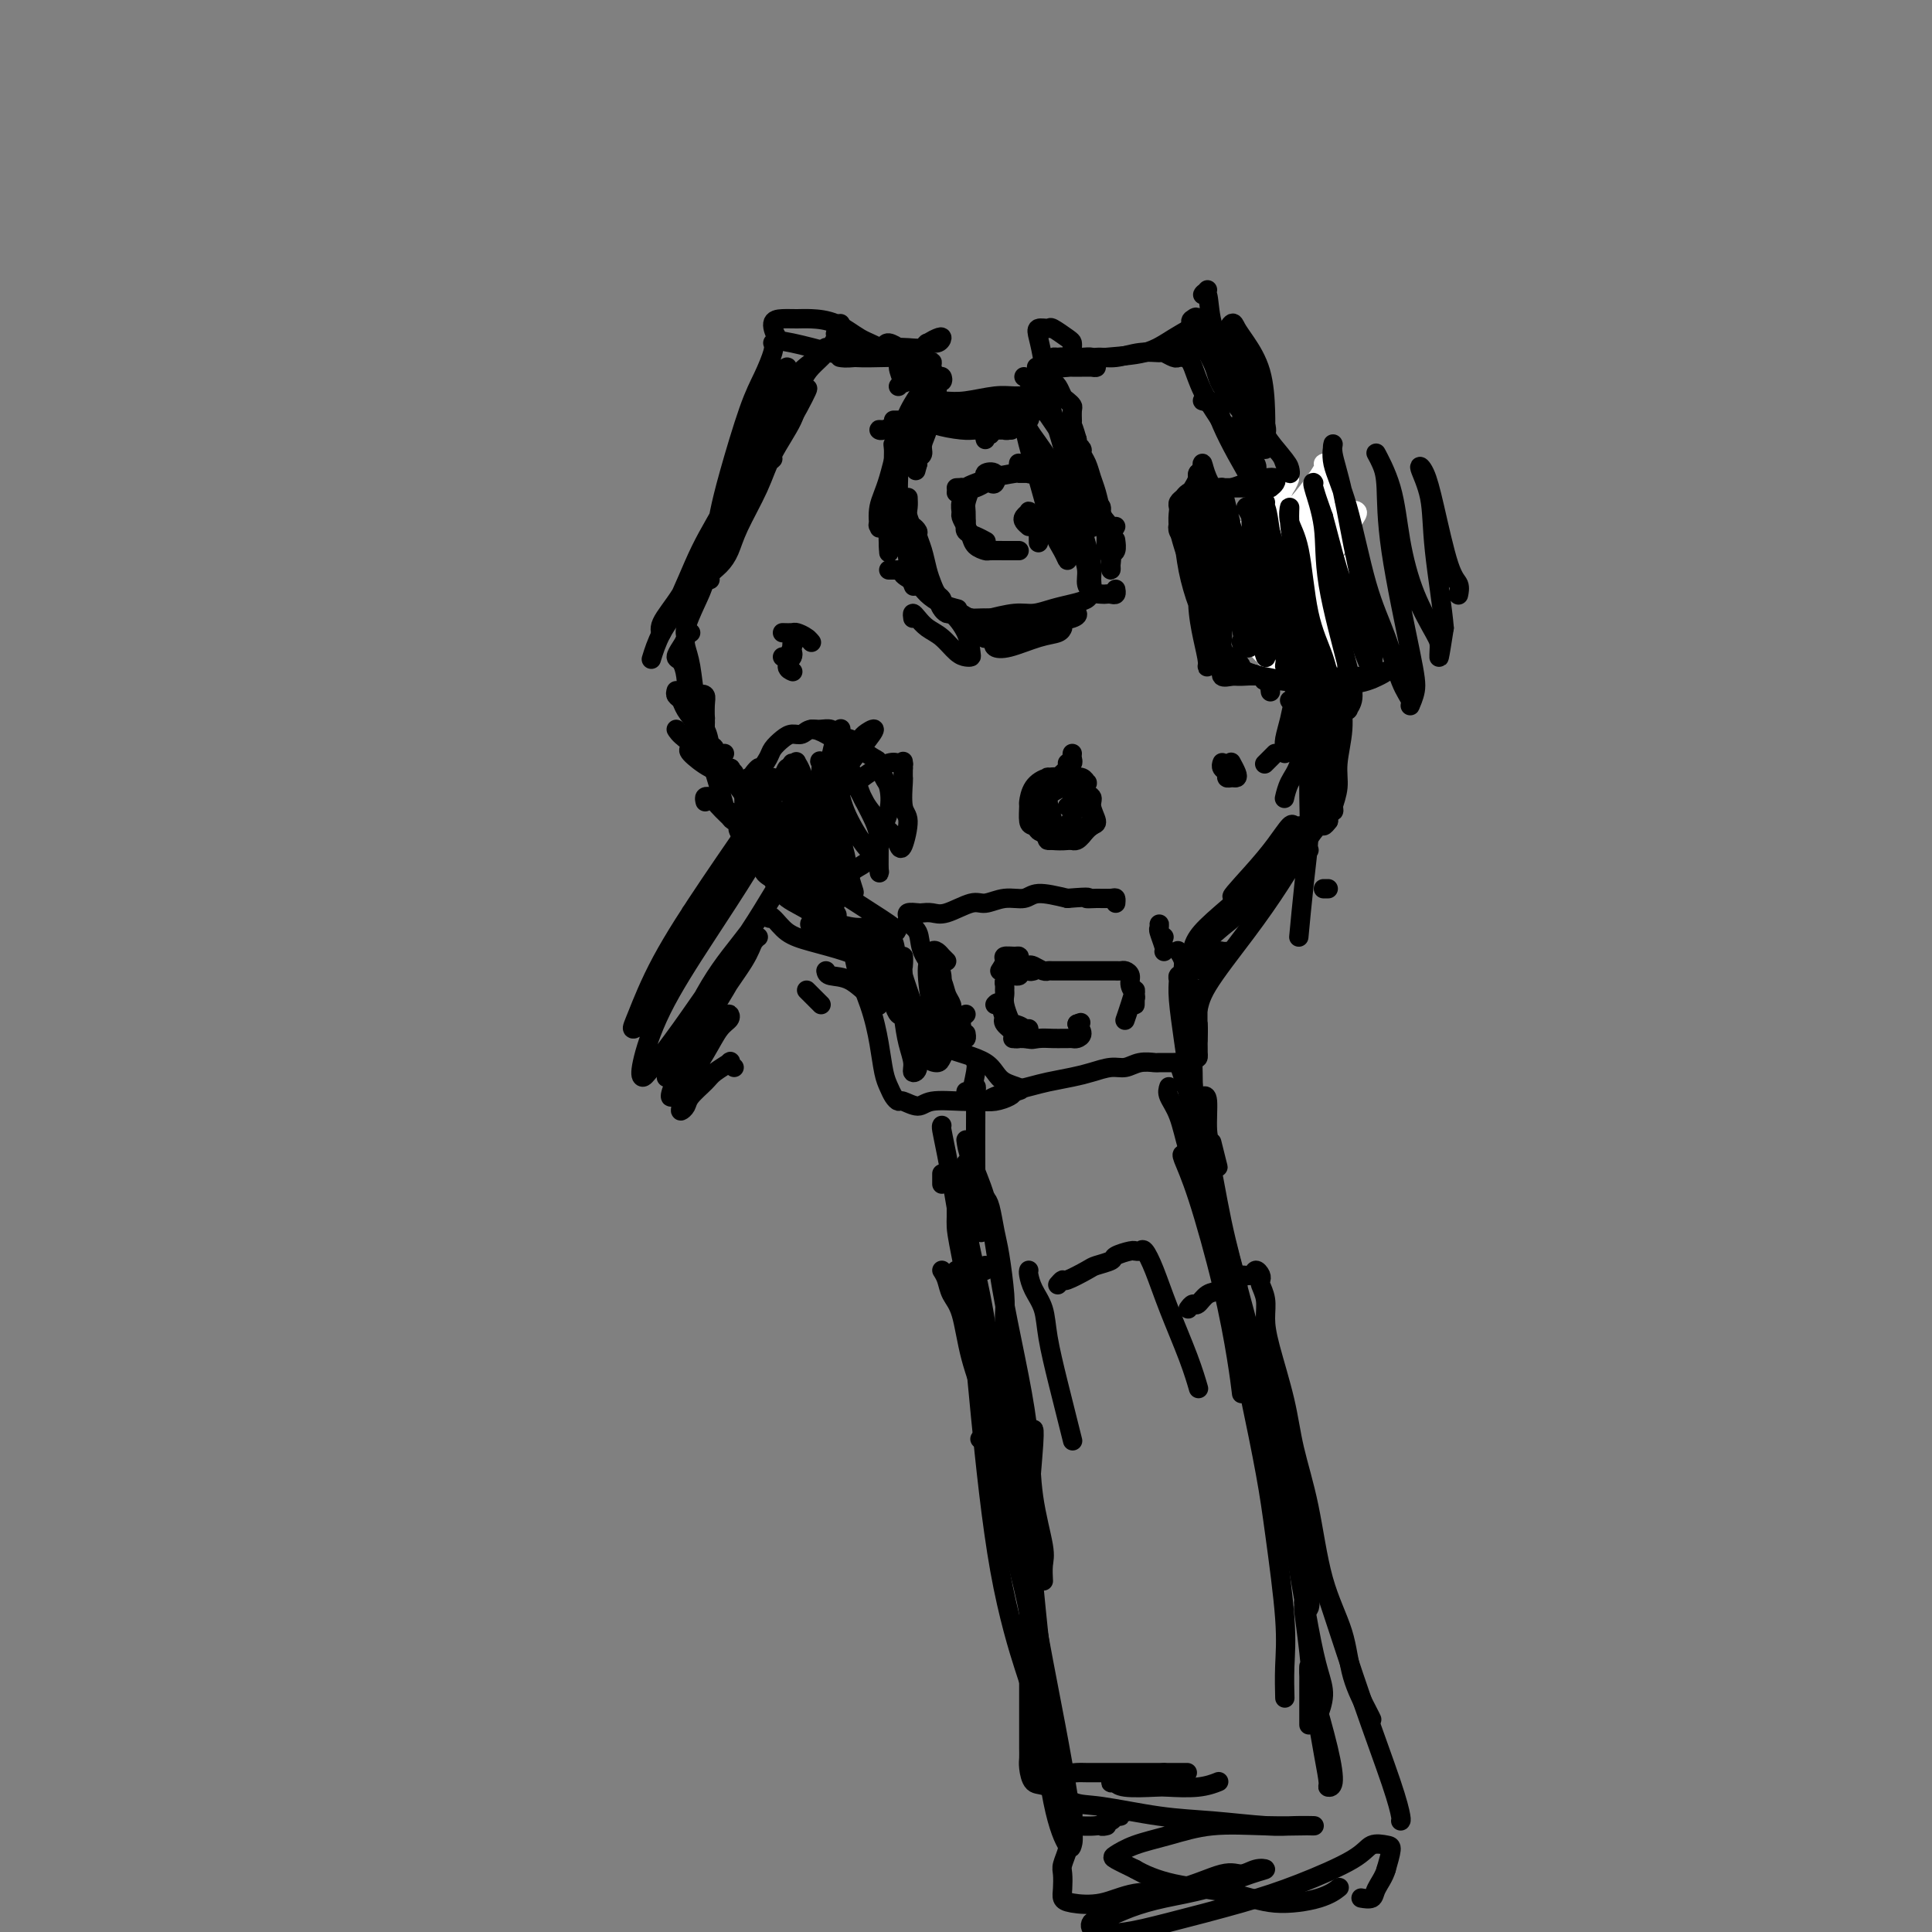 <svg viewBox='0 0 400 400' version='1.1' xmlns='http://www.w3.org/2000/svg' xmlns:xlink='http://www.w3.org/1999/xlink'><rect x="0" y="0" width="400" height="400" fill="#808080" stroke="none"/><g fill='none' stroke='#000000' stroke-width='4' stroke-linecap='round' stroke-linejoin='round'><path d='M174,71c-0.323,0.414 -0.646,0.828 0,1c0.646,0.172 2.261,0.102 3,0c0.739,-0.102 0.603,-0.238 1,0c0.397,0.238 1.326,0.848 2,1c0.674,0.152 1.092,-0.155 2,0c0.908,0.155 2.306,0.774 3,1c0.694,0.226 0.686,0.061 1,0c0.314,-0.061 0.952,-0.017 2,0c1.048,0.017 2.508,0.007 3,0c0.492,-0.007 0.016,-0.012 0,0c-0.016,0.012 0.427,0.042 0,0c-0.427,-0.042 -1.723,-0.156 -2,0c-0.277,0.156 0.464,0.580 1,1c0.536,0.420 0.867,0.834 1,1c0.133,0.166 0.066,0.083 0,0'/><path d='M191,76c3.037,0.934 2.130,0.770 2,1c-0.130,0.230 0.516,0.853 1,1c0.484,0.147 0.807,-0.183 1,0c0.193,0.183 0.258,0.878 0,1c-0.258,0.122 -0.839,-0.328 -1,0c-0.161,0.328 0.097,1.436 0,2c-0.097,0.564 -0.548,0.585 -1,1c-0.452,0.415 -0.906,1.226 -1,2c-0.094,0.774 0.170,1.512 0,2c-0.170,0.488 -0.775,0.727 -1,1c-0.225,0.273 -0.070,0.582 0,1c0.070,0.418 0.056,0.947 0,1c-0.056,0.053 -0.154,-0.368 0,-1c0.154,-0.632 0.559,-1.474 1,-2c0.441,-0.526 0.918,-0.737 1,-1c0.082,-0.263 -0.231,-0.580 0,-1c0.231,-0.420 1.005,-0.945 1,-1c-0.005,-0.055 -0.790,0.359 -1,1c-0.210,0.641 0.155,1.509 0,2c-0.155,0.491 -0.830,0.604 -1,1c-0.170,0.396 0.164,1.076 0,2c-0.164,0.924 -0.828,2.093 -1,3c-0.172,0.907 0.146,1.552 0,2c-0.146,0.448 -0.756,0.699 -1,1c-0.244,0.301 -0.122,0.650 0,1'/><path d='M190,96c-0.667,2.500 -0.333,1.250 0,0'/><path d='M174,67c0.124,0.321 0.248,0.641 0,1c-0.248,0.359 -0.867,0.755 -1,1c-0.133,0.245 0.220,0.339 0,1c-0.220,0.661 -1.015,1.889 -2,3c-0.985,1.111 -2.162,2.104 -3,3c-0.838,0.896 -1.338,1.694 -2,3c-0.662,1.306 -1.484,3.119 -2,4c-0.516,0.881 -0.724,0.830 -1,1c-0.276,0.170 -0.620,0.560 -1,1c-0.380,0.440 -0.796,0.930 -1,1c-0.204,0.070 -0.198,-0.280 0,-1c0.198,-0.720 0.586,-1.812 1,-2c0.414,-0.188 0.853,0.527 1,0c0.147,-0.527 0.002,-2.295 1,-4c0.998,-1.705 3.139,-3.345 4,-4c0.861,-0.655 0.442,-0.325 1,-1c0.558,-0.675 2.092,-2.355 2,-2c-0.092,0.355 -1.810,2.746 -3,4c-1.190,1.254 -1.852,1.373 -3,3c-1.148,1.627 -2.780,4.764 -4,7c-1.220,2.236 -2.026,3.570 -3,5c-0.974,1.430 -2.115,2.955 -3,4c-0.885,1.045 -1.514,1.611 -2,2c-0.486,0.389 -0.829,0.601 -1,1c-0.171,0.399 -0.170,0.983 0,1c0.170,0.017 0.507,-0.534 1,-1c0.493,-0.466 1.141,-0.847 2,-2c0.859,-1.153 1.930,-3.076 3,-5'/><path d='M158,91c1.287,-1.609 2.005,-2.632 3,-4c0.995,-1.368 2.268,-3.081 3,-4c0.732,-0.919 0.924,-1.043 1,-1c0.076,0.043 0.035,0.254 0,1c-0.035,0.746 -0.064,2.027 -1,4c-0.936,1.973 -2.778,4.640 -4,7c-1.222,2.360 -1.824,4.414 -3,7c-1.176,2.586 -2.927,5.703 -4,8c-1.073,2.297 -1.467,3.775 -2,5c-0.533,1.225 -1.205,2.199 -2,3c-0.795,0.801 -1.714,1.430 -2,2c-0.286,0.570 0.061,1.080 0,1c-0.061,-0.080 -0.531,-0.749 0,-2c0.531,-1.251 2.064,-3.085 3,-5c0.936,-1.915 1.274,-3.910 2,-6c0.726,-2.090 1.840,-4.273 3,-6c1.160,-1.727 2.365,-2.996 3,-4c0.635,-1.004 0.698,-1.742 1,-2c0.302,-0.258 0.843,-0.035 1,0c0.157,0.035 -0.068,-0.119 -1,1c-0.932,1.119 -2.569,3.509 -4,6c-1.431,2.491 -2.656,5.083 -4,7c-1.344,1.917 -2.806,3.160 -4,5c-1.194,1.840 -2.121,4.278 -3,6c-0.879,1.722 -1.712,2.729 -2,3c-0.288,0.271 -0.033,-0.192 0,0c0.033,0.192 -0.156,1.041 0,1c0.156,-0.041 0.657,-0.973 1,-2c0.343,-1.027 0.526,-2.151 1,-3c0.474,-0.849 1.237,-1.425 2,-2'/><path d='M146,117c0.882,-1.623 1.088,-2.681 1,-2c-0.088,0.681 -0.471,3.102 -1,5c-0.529,1.898 -1.204,3.272 -2,5c-0.796,1.728 -1.713,3.810 -2,5c-0.287,1.190 0.056,1.490 0,2c-0.056,0.510 -0.512,1.232 -1,2c-0.488,0.768 -1.009,1.582 -1,2c0.009,0.418 0.548,0.440 1,1c0.452,0.560 0.818,1.658 1,3c0.182,1.342 0.182,2.929 1,5c0.818,2.071 2.455,4.625 3,6c0.545,1.375 -0.001,1.572 0,2c0.001,0.428 0.549,1.086 1,2c0.451,0.914 0.805,2.082 1,2c0.195,-0.082 0.231,-1.414 0,-2c-0.231,-0.586 -0.729,-0.424 -1,-1c-0.271,-0.576 -0.315,-1.888 -1,-3c-0.685,-1.112 -2.012,-2.025 -2,-2c0.012,0.025 1.362,0.987 2,2c0.638,1.013 0.563,2.076 1,3c0.437,0.924 1.387,1.710 2,2c0.613,0.290 0.889,0.083 1,0c0.111,-0.083 0.055,-0.041 0,0'/><path d='M188,103c0.033,0.695 0.065,1.390 0,2c-0.065,0.610 -0.228,1.134 0,2c0.228,0.866 0.847,2.072 1,3c0.153,0.928 -0.159,1.576 0,2c0.159,0.424 0.789,0.623 1,1c0.211,0.377 0.003,0.934 0,1c-0.003,0.066 0.199,-0.357 0,-1c-0.199,-0.643 -0.800,-1.505 -1,-2c-0.200,-0.495 0.002,-0.622 0,-1c-0.002,-0.378 -0.208,-1.007 0,-1c0.208,0.007 0.829,0.649 1,1c0.171,0.351 -0.109,0.413 0,1c0.109,0.587 0.607,1.701 1,3c0.393,1.299 0.680,2.782 1,4c0.320,1.218 0.673,2.172 1,3c0.327,0.828 0.626,1.532 1,2c0.374,0.468 0.821,0.700 1,1c0.179,0.300 0.090,0.669 0,1c-0.090,0.331 -0.179,0.624 0,1c0.179,0.376 0.627,0.837 1,1c0.373,0.163 0.670,0.030 1,0c0.330,-0.030 0.693,0.045 1,0c0.307,-0.045 0.559,-0.208 1,0c0.441,0.208 1.071,0.788 2,1c0.929,0.212 2.158,0.057 3,0c0.842,-0.057 1.298,-0.015 2,0c0.702,0.015 1.651,0.004 2,0c0.349,-0.004 0.100,-0.001 0,0c-0.100,0.001 -0.050,0.001 0,0'/><path d='M208,128c1.000,0.155 -2.501,0.042 -4,0c-1.499,-0.042 -0.997,-0.011 -1,0c-0.003,0.011 -0.513,0.004 -1,0c-0.487,-0.004 -0.952,-0.005 -1,0c-0.048,0.005 0.321,0.016 1,0c0.679,-0.016 1.668,-0.060 2,0c0.332,0.060 0.006,0.223 1,0c0.994,-0.223 3.307,-0.833 5,-1c1.693,-0.167 2.767,0.109 4,0c1.233,-0.109 2.624,-0.604 4,-1c1.376,-0.396 2.736,-0.695 4,-1c1.264,-0.305 2.433,-0.618 3,-1c0.567,-0.382 0.534,-0.833 1,-1c0.466,-0.167 1.431,-0.048 2,0c0.569,0.048 0.741,0.027 1,0c0.259,-0.027 0.606,-0.059 1,0c0.394,0.059 0.837,0.208 1,0c0.163,-0.208 0.047,-0.774 0,-1c-0.047,-0.226 -0.023,-0.113 0,0'/><path d='M231,112c-0.030,-0.210 -0.061,-0.420 0,0c0.061,0.420 0.212,1.470 0,2c-0.212,0.530 -0.788,0.541 -1,1c-0.212,0.459 -0.061,1.366 0,2c0.061,0.634 0.031,0.994 0,1c-0.031,0.006 -0.065,-0.344 0,-1c0.065,-0.656 0.229,-1.619 0,-2c-0.229,-0.381 -0.850,-0.182 -1,-1c-0.150,-0.818 0.170,-2.655 0,-4c-0.170,-1.345 -0.830,-2.200 -1,-3c-0.170,-0.800 0.149,-1.547 0,-2c-0.149,-0.453 -0.768,-0.613 -1,-1c-0.232,-0.387 -0.077,-1.001 0,-1c0.077,0.001 0.077,0.616 0,1c-0.077,0.384 -0.231,0.538 0,1c0.231,0.462 0.847,1.234 1,2c0.153,0.766 -0.158,1.528 0,2c0.158,0.472 0.786,0.653 1,1c0.214,0.347 0.016,0.858 0,1c-0.016,0.142 0.151,-0.087 0,-1c-0.151,-0.913 -0.619,-2.510 -1,-4c-0.381,-1.490 -0.676,-2.871 -1,-4c-0.324,-1.129 -0.679,-2.005 -1,-3c-0.321,-0.995 -0.608,-2.108 -1,-3c-0.392,-0.892 -0.890,-1.562 -1,-2c-0.110,-0.438 0.166,-0.643 0,-1c-0.166,-0.357 -0.776,-0.865 -1,-1c-0.224,-0.135 -0.064,0.104 0,0c0.064,-0.104 0.032,-0.552 0,-1'/><path d='M223,91c-1.309,-4.588 -1.083,-2.557 -1,-2c0.083,0.557 0.023,-0.362 0,-1c-0.023,-0.638 -0.009,-0.997 0,-1c0.009,-0.003 0.013,0.351 0,0c-0.013,-0.351 -0.045,-1.407 0,-2c0.045,-0.593 0.166,-0.723 0,-1c-0.166,-0.277 -0.618,-0.700 -1,-1c-0.382,-0.300 -0.695,-0.476 -1,-1c-0.305,-0.524 -0.603,-1.397 -1,-2c-0.397,-0.603 -0.892,-0.936 -1,-1c-0.108,-0.064 0.173,0.140 0,0c-0.173,-0.140 -0.800,-0.626 -1,-1c-0.200,-0.374 0.026,-0.636 0,-1c-0.026,-0.364 -0.303,-0.830 0,-1c0.303,-0.170 1.185,-0.046 2,0c0.815,0.046 1.562,0.012 2,0c0.438,-0.012 0.567,-0.002 1,0c0.433,0.002 1.169,-0.002 2,0c0.831,0.002 1.755,0.011 2,0c0.245,-0.011 -0.189,-0.041 0,0c0.189,0.041 1.002,0.155 1,0c-0.002,-0.155 -0.819,-0.578 -1,-1c-0.181,-0.422 0.274,-0.842 0,-1c-0.274,-0.158 -1.278,-0.053 -2,0c-0.722,0.053 -1.163,0.056 -2,0c-0.837,-0.056 -2.072,-0.169 -3,0c-0.928,0.169 -1.551,0.620 -2,1c-0.449,0.380 -0.725,0.690 -1,1'/><path d='M216,76c-1.972,-0.001 -1.403,-0.003 -1,0c0.403,0.003 0.638,0.011 1,0c0.362,-0.011 0.850,-0.040 1,0c0.150,0.040 -0.040,0.151 1,0c1.040,-0.151 3.309,-0.562 5,-1c1.691,-0.438 2.805,-0.903 4,-1c1.195,-0.097 2.470,0.174 4,0c1.530,-0.174 3.313,-0.793 5,-1c1.687,-0.207 3.278,-0.003 4,0c0.722,0.003 0.574,-0.194 1,0c0.426,0.194 1.425,0.781 2,1c0.575,0.219 0.726,0.071 1,0c0.274,-0.071 0.671,-0.064 1,0c0.329,0.064 0.589,0.185 1,0c0.411,-0.185 0.974,-0.677 1,-1c0.026,-0.323 -0.486,-0.479 -1,-1c-0.514,-0.521 -1.032,-1.409 -1,-1c0.032,0.409 0.612,2.114 1,3c0.388,0.886 0.583,0.953 1,2c0.417,1.047 1.057,3.073 2,5c0.943,1.927 2.190,3.755 3,5c0.810,1.245 1.183,1.907 2,3c0.817,1.093 2.078,2.618 3,4c0.922,1.382 1.507,2.622 2,3c0.493,0.378 0.895,-0.105 1,0c0.105,0.105 -0.087,0.797 0,1c0.087,0.203 0.453,-0.085 0,-1c-0.453,-0.915 -1.727,-2.458 -3,-4'/><path d='M257,92c-0.650,-1.221 -1.276,-2.275 -2,-3c-0.724,-0.725 -1.547,-1.122 -2,-2c-0.453,-0.878 -0.536,-2.239 -1,-3c-0.464,-0.761 -1.307,-0.923 -2,-1c-0.693,-0.077 -1.234,-0.069 -1,0c0.234,0.069 1.245,0.198 2,1c0.755,0.802 1.255,2.278 2,4c0.745,1.722 1.736,3.690 3,6c1.264,2.310 2.802,4.963 4,7c1.198,2.037 2.057,3.459 3,5c0.943,1.541 1.969,3.202 3,5c1.031,1.798 2.066,3.732 3,5c0.934,1.268 1.766,1.868 2,2c0.234,0.132 -0.132,-0.205 0,0c0.132,0.205 0.761,0.953 1,1c0.239,0.047 0.086,-0.606 -1,-2c-1.086,-1.394 -3.107,-3.529 -4,-5c-0.893,-1.471 -0.657,-2.277 -1,-3c-0.343,-0.723 -1.264,-1.364 -2,-2c-0.736,-0.636 -1.286,-1.268 -1,-1c0.286,0.268 1.407,1.434 2,3c0.593,1.566 0.656,3.530 1,5c0.344,1.470 0.968,2.446 2,4c1.032,1.554 2.470,3.688 3,5c0.530,1.312 0.151,1.804 0,2c-0.151,0.196 -0.076,0.098 0,0'/><path d='M271,133c0.004,0.316 0.008,0.633 0,1c-0.008,0.367 -0.029,0.786 0,1c0.029,0.214 0.109,0.225 0,1c-0.109,0.775 -0.407,2.315 -1,4c-0.593,1.685 -1.479,3.514 -2,5c-0.521,1.486 -0.675,2.629 -1,4c-0.325,1.371 -0.820,2.970 -1,4c-0.180,1.030 -0.045,1.489 0,2c0.045,0.511 0.001,1.072 0,1c-0.001,-0.072 0.042,-0.778 0,-1c-0.042,-0.222 -0.170,0.039 0,-1c0.170,-1.039 0.638,-3.380 1,-5c0.362,-1.620 0.619,-2.520 1,-4c0.381,-1.480 0.887,-3.540 1,-5c0.113,-1.460 -0.166,-2.322 0,-3c0.166,-0.678 0.776,-1.173 1,-2c0.224,-0.827 0.060,-1.984 0,-2c-0.060,-0.016 -0.018,1.111 0,2c0.018,0.889 0.012,1.539 0,3c-0.012,1.461 -0.031,3.734 0,6c0.031,2.266 0.113,4.527 0,7c-0.113,2.473 -0.422,5.158 -1,7c-0.578,1.842 -1.425,2.842 -2,4c-0.575,1.158 -0.879,2.474 -1,3c-0.121,0.526 -0.061,0.263 0,0'/><path d='M155,173c-0.006,0.449 -0.013,0.898 0,1c0.013,0.102 0.044,-0.142 1,1c0.956,1.142 2.835,3.670 4,5c1.165,1.330 1.616,1.463 2,2c0.384,0.537 0.699,1.480 1,2c0.301,0.520 0.586,0.617 1,1c0.414,0.383 0.955,1.051 1,1c0.045,-0.051 -0.408,-0.822 -1,-2c-0.592,-1.178 -1.322,-2.761 -2,-4c-0.678,-1.239 -1.302,-2.132 -2,-3c-0.698,-0.868 -1.469,-1.710 -2,-2c-0.531,-0.290 -0.823,-0.026 -1,0c-0.177,0.026 -0.240,-0.185 0,0c0.240,0.185 0.783,0.767 1,1c0.217,0.233 0.109,0.116 0,0'/><path d='M196,199c-0.446,-0.451 -0.892,-0.901 -1,-1c-0.108,-0.099 0.121,0.154 0,0c-0.121,-0.154 -0.594,-0.715 -1,-1c-0.406,-0.285 -0.746,-0.294 -1,0c-0.254,0.294 -0.422,0.893 0,2c0.422,1.107 1.434,2.724 2,4c0.566,1.276 0.685,2.213 1,3c0.315,0.787 0.826,1.426 1,2c0.174,0.574 0.011,1.085 0,1c-0.011,-0.085 0.129,-0.764 0,-1c-0.129,-0.236 -0.525,-0.028 -1,-1c-0.475,-0.972 -1.027,-3.125 -2,-5c-0.973,-1.875 -2.368,-3.473 -3,-5c-0.632,-1.527 -0.502,-2.984 -1,-4c-0.498,-1.016 -1.623,-1.593 -2,-2c-0.377,-0.407 -0.004,-0.646 0,-1c0.004,-0.354 -0.360,-0.825 0,-1c0.360,-0.175 1.444,-0.055 2,0c0.556,0.055 0.584,0.044 1,0c0.416,-0.044 1.219,-0.121 2,0c0.781,0.121 1.539,0.440 3,0c1.461,-0.440 3.624,-1.639 5,-2c1.376,-0.361 1.965,0.116 3,0c1.035,-0.116 2.514,-0.825 4,-1c1.486,-0.175 2.977,0.184 4,0c1.023,-0.184 1.578,-0.910 3,-1c1.422,-0.090 3.711,0.455 6,1'/><path d='M221,186c5.625,-0.463 4.187,-0.120 4,0c-0.187,0.120 0.878,0.018 2,0c1.122,-0.018 2.301,0.047 3,0c0.699,-0.047 0.919,-0.205 1,0c0.081,0.205 0.023,0.773 0,1c-0.023,0.227 -0.012,0.114 0,0'/><path d='M200,226c-0.025,0.457 -0.050,0.914 0,1c0.050,0.086 0.174,-0.201 1,0c0.826,0.201 2.352,0.888 3,1c0.648,0.112 0.416,-0.351 2,-1c1.584,-0.649 4.983,-1.484 7,-2c2.017,-0.516 2.651,-0.712 4,-1c1.349,-0.288 3.414,-0.670 5,-1c1.586,-0.330 2.695,-0.610 4,-1c1.305,-0.390 2.806,-0.889 4,-1c1.194,-0.111 2.082,0.166 3,0c0.918,-0.166 1.867,-0.777 3,-1c1.133,-0.223 2.450,-0.059 3,0c0.550,0.059 0.332,0.012 1,0c0.668,-0.012 2.220,0.011 3,0c0.780,-0.011 0.787,-0.055 1,0c0.213,0.055 0.631,0.208 1,0c0.369,-0.208 0.687,-0.776 1,-1c0.313,-0.224 0.620,-0.105 1,0c0.380,0.105 0.834,0.197 1,0c0.166,-0.197 0.044,-0.682 0,-1c-0.044,-0.318 -0.012,-0.468 0,-1c0.012,-0.532 0.003,-1.447 0,-2c-0.003,-0.553 -0.001,-0.744 0,-1c0.001,-0.256 0.000,-0.577 0,-1c-0.000,-0.423 -0.000,-0.948 0,-1c0.000,-0.052 0.000,0.367 0,1c-0.000,0.633 -0.000,1.479 0,2c0.000,0.521 0.000,0.717 0,1c-0.000,0.283 -0.000,0.652 0,1c0.000,0.348 0.000,0.674 0,1'/><path d='M248,218c0.004,0.477 0.012,-0.331 0,-1c-0.012,-0.669 -0.046,-1.201 0,-2c0.046,-0.799 0.171,-1.866 0,-3c-0.171,-1.134 -0.638,-2.336 -1,-4c-0.362,-1.664 -0.619,-3.791 -1,-5c-0.381,-1.209 -0.886,-1.499 -1,-2c-0.114,-0.501 0.162,-1.212 0,-2c-0.162,-0.788 -0.760,-1.654 -1,-2c-0.240,-0.346 -0.120,-0.173 0,0'/><path d='M241,194c-0.423,-0.347 -0.846,-0.695 -1,-1c-0.154,-0.305 -0.037,-0.569 0,-1c0.037,-0.431 -0.004,-1.030 0,-1c0.004,0.030 0.054,0.688 0,1c-0.054,0.313 -0.210,0.280 0,1c0.210,0.720 0.787,2.194 1,3c0.213,0.806 0.061,0.945 0,1c-0.061,0.055 -0.030,0.028 0,0'/><path d='M200,210c-0.414,0.356 -0.829,0.713 -1,1c-0.171,0.287 -0.099,0.505 0,1c0.099,0.495 0.225,1.267 0,2c-0.225,0.733 -0.803,1.427 -1,2c-0.197,0.573 -0.014,1.026 0,1c0.014,-0.026 -0.140,-0.529 0,-1c0.140,-0.471 0.574,-0.910 1,-1c0.426,-0.090 0.846,0.168 1,0c0.154,-0.168 0.044,-0.762 0,-1c-0.044,-0.238 -0.022,-0.119 0,0'/><path d='M206,208c0.314,-0.344 0.628,-0.688 1,0c0.372,0.688 0.802,2.409 1,3c0.198,0.591 0.163,0.053 0,0c-0.163,-0.053 -0.453,0.378 0,1c0.453,0.622 1.650,1.435 2,2c0.350,0.565 -0.149,0.883 0,1c0.149,0.117 0.944,0.032 1,0c0.056,-0.032 -0.626,-0.011 -1,0c-0.374,0.011 -0.440,0.013 0,0c0.440,-0.013 1.386,-0.042 2,0c0.614,0.042 0.897,0.156 1,0c0.103,-0.156 0.028,-0.580 0,-1c-0.028,-0.420 -0.008,-0.834 0,-1c0.008,-0.166 0.004,-0.083 0,0'/><path d='M207,201c0.475,-0.731 0.950,-1.462 1,-2c0.050,-0.538 -0.327,-0.884 0,-1c0.327,-0.116 1.356,-0.003 2,0c0.644,0.003 0.901,-0.104 1,0c0.099,0.104 0.038,0.419 0,1c-0.038,0.581 -0.052,1.427 0,2c0.052,0.573 0.172,0.875 0,1c-0.172,0.125 -0.635,0.075 -1,0c-0.365,-0.075 -0.634,-0.175 -1,0c-0.366,0.175 -0.831,0.626 -1,1c-0.169,0.374 -0.042,0.671 0,1c0.042,0.329 -0.001,0.690 0,1c0.001,0.310 0.046,0.568 0,1c-0.046,0.432 -0.182,1.037 0,2c0.182,0.963 0.681,2.282 1,3c0.319,0.718 0.459,0.833 1,1c0.541,0.167 1.482,0.384 2,1c0.518,0.616 0.611,1.629 1,2c0.389,0.371 1.074,0.099 2,0c0.926,-0.099 2.093,-0.026 3,0c0.907,0.026 1.554,0.005 2,0c0.446,-0.005 0.691,0.007 1,0c0.309,-0.007 0.681,-0.033 1,0c0.319,0.033 0.586,0.124 1,0c0.414,-0.124 0.975,-0.464 1,-1c0.025,-0.536 -0.488,-1.268 -1,-2'/><path d='M223,212c1.333,-0.500 0.667,-0.250 0,0'/><path d='M214,201c-0.406,0.105 -0.813,0.210 -1,0c-0.187,-0.210 -0.156,-0.736 0,-1c0.156,-0.264 0.435,-0.267 1,0c0.565,0.267 1.416,0.804 2,1c0.584,0.196 0.900,0.053 1,0c0.100,-0.053 -0.016,-0.014 1,0c1.016,0.014 3.163,0.004 4,0c0.837,-0.004 0.363,-0.001 1,0c0.637,0.001 2.384,0.000 3,0c0.616,-0.000 0.101,-0.001 1,0c0.899,0.001 3.212,0.002 4,0c0.788,-0.002 0.053,-0.009 0,0c-0.053,0.009 0.578,0.034 1,0c0.422,-0.034 0.635,-0.126 1,0c0.365,0.126 0.882,0.470 1,1c0.118,0.530 -0.165,1.244 0,2c0.165,0.756 0.776,1.553 1,2c0.224,0.447 0.061,0.545 0,1c-0.061,0.455 -0.019,1.269 0,1c0.019,-0.269 0.015,-1.620 0,-2c-0.015,-0.380 -0.043,0.210 0,0c0.043,-0.210 0.156,-1.221 0,-1c-0.156,0.221 -0.580,1.675 -1,3c-0.420,1.325 -0.834,2.521 -1,3c-0.166,0.479 -0.083,0.239 0,0'/><path d='M171,201c0.079,0.403 0.158,0.805 1,1c0.842,0.195 2.447,0.182 4,1c1.553,0.818 3.056,2.467 4,3c0.944,0.533 1.331,-0.049 2,0c0.669,0.049 1.620,0.728 2,1c0.380,0.272 0.190,0.136 0,0'/><path d='M275,184c-0.417,0.000 -0.833,0.000 -1,0c-0.167,0.000 -0.083,0.000 0,0'/><path d='M204,248c0.332,0.373 0.663,0.747 1,2c0.337,1.253 0.679,3.386 1,5c0.321,1.614 0.622,2.709 1,5c0.378,2.291 0.833,5.777 1,8c0.167,2.223 0.045,3.184 0,4c-0.045,0.816 -0.012,1.489 0,2c0.012,0.511 0.003,0.860 0,1c-0.003,0.140 -0.002,0.070 0,0'/><path d='M200,236c0.133,1.017 0.266,2.034 1,4c0.734,1.966 2.071,4.880 3,8c0.929,3.120 1.452,6.444 2,10c0.548,3.556 1.121,7.344 2,12c0.879,4.656 2.064,10.180 3,15c0.936,4.820 1.624,8.935 2,13c0.376,4.065 0.441,8.081 1,12c0.559,3.919 1.614,7.741 2,10c0.386,2.259 0.104,2.954 0,4c-0.104,1.046 -0.030,2.442 0,3c0.030,0.558 0.015,0.279 0,0'/><path d='M208,276c-0.007,-0.181 -0.014,-0.361 0,0c0.014,0.361 0.049,1.265 0,2c-0.049,0.735 -0.182,1.301 0,3c0.182,1.699 0.679,4.529 1,7c0.321,2.471 0.467,4.581 1,8c0.533,3.419 1.452,8.145 2,12c0.548,3.855 0.725,6.838 1,10c0.275,3.162 0.648,6.505 1,10c0.352,3.495 0.683,7.144 1,10c0.317,2.856 0.620,4.920 1,7c0.380,2.080 0.838,4.177 1,6c0.162,1.823 0.029,3.374 0,5c-0.029,1.626 0.048,3.329 0,4c-0.048,0.671 -0.220,0.312 0,1c0.220,0.688 0.831,2.423 1,3c0.169,0.577 -0.106,-0.003 0,0c0.106,0.003 0.591,0.589 1,1c0.409,0.411 0.742,0.646 1,1c0.258,0.354 0.441,0.827 1,1c0.559,0.173 1.493,0.046 2,0c0.507,-0.046 0.587,-0.012 2,0c1.413,0.012 4.159,0.003 6,0c1.841,-0.003 2.776,-0.001 4,0c1.224,0.001 2.738,0.000 4,0c1.262,-0.000 2.273,-0.000 3,0c0.727,0.000 1.170,0.000 2,0c0.830,-0.000 2.047,-0.000 2,0c-0.047,0.000 -1.359,0.000 -2,0c-0.641,-0.000 -0.612,-0.000 -1,0c-0.388,0.000 -1.194,0.000 -2,0'/><path d='M241,367c-1.730,0.222 -3.556,0.778 -5,1c-1.444,0.222 -2.507,0.111 -3,0c-0.493,-0.111 -0.417,-0.222 -1,0c-0.583,0.222 -1.824,0.778 -2,1c-0.176,0.222 0.712,0.112 1,0c0.288,-0.112 -0.023,-0.225 0,0c0.023,0.225 0.382,0.789 2,1c1.618,0.211 4.497,0.070 6,0c1.503,-0.070 1.630,-0.070 3,0c1.370,0.070 3.984,0.211 6,0c2.016,-0.211 3.433,-0.775 4,-1c0.567,-0.225 0.283,-0.113 0,0'/><path d='M245,239c-0.210,-0.044 -0.421,-0.088 0,1c0.421,1.088 1.472,3.308 3,8c1.528,4.692 3.533,11.856 5,18c1.467,6.144 2.395,11.270 3,15c0.605,3.730 0.887,6.066 1,7c0.113,0.934 0.056,0.467 0,0'/><path d='M242,225c-0.183,0.556 -0.366,1.112 0,2c0.366,0.888 1.280,2.107 2,4c0.720,1.893 1.245,4.458 2,7c0.755,2.542 1.738,5.060 3,8c1.262,2.940 2.802,6.303 4,10c1.198,3.697 2.053,7.729 3,11c0.947,3.271 1.987,5.783 3,10c1.013,4.217 2.001,10.140 3,15c0.999,4.860 2.010,8.658 3,13c0.990,4.342 1.960,9.227 3,15c1.040,5.773 2.149,12.434 3,17c0.851,4.566 1.445,7.038 2,9c0.555,1.962 1.073,3.413 1,5c-0.073,1.587 -0.735,3.311 -1,4c-0.265,0.689 -0.132,0.345 0,0'/><path d='M255,272c-0.187,-0.848 -0.374,-1.697 0,0c0.374,1.697 1.309,5.939 2,9c0.691,3.061 1.138,4.942 2,9c0.862,4.058 2.140,10.293 3,15c0.860,4.707 1.302,7.886 2,13c0.698,5.114 1.651,12.165 2,17c0.349,4.835 0.094,7.456 0,10c-0.094,2.544 -0.027,5.013 0,6c0.027,0.987 0.013,0.494 0,0'/><path d='M248,199c0.334,0.083 0.669,0.166 1,0c0.331,-0.166 0.660,-0.581 1,-1c0.340,-0.419 0.691,-0.841 1,-1c0.309,-0.159 0.576,-0.054 1,0c0.424,0.054 1.005,0.055 1,0c-0.005,-0.055 -0.594,-0.168 -1,0c-0.406,0.168 -0.628,0.616 -1,1c-0.372,0.384 -0.896,0.703 -1,1c-0.104,0.297 0.210,0.573 0,1c-0.210,0.427 -0.946,1.004 -1,1c-0.054,-0.004 0.573,-0.589 1,-1c0.427,-0.411 0.653,-0.649 1,-1c0.347,-0.351 0.813,-0.815 1,-1c0.187,-0.185 0.093,-0.093 0,0'/><path d='M262,180c0.000,0.000 0.100,0.100 0.1,0.1'/><path d='M167,205c0.339,0.339 0.679,0.679 1,1c0.321,0.321 0.625,0.625 1,1c0.375,0.375 0.821,0.821 1,1c0.179,0.179 0.089,0.089 0,0'/><path d='M213,263c-0.057,0.171 -0.115,0.342 0,1c0.115,0.658 0.401,1.803 1,3c0.599,1.197 1.509,2.447 2,4c0.491,1.553 0.563,3.408 1,6c0.438,2.592 1.241,5.922 2,9c0.759,3.078 1.474,5.906 2,8c0.526,2.094 0.865,3.456 1,4c0.135,0.544 0.068,0.272 0,0'/><path d='M219,266c0.421,-0.477 0.842,-0.954 1,-1c0.158,-0.046 0.054,0.339 1,0c0.946,-0.339 2.943,-1.401 4,-2c1.057,-0.599 1.173,-0.735 2,-1c0.827,-0.265 2.364,-0.660 3,-1c0.636,-0.340 0.370,-0.626 1,-1c0.630,-0.374 2.157,-0.835 3,-1c0.843,-0.165 1.002,-0.035 1,0c-0.002,0.035 -0.164,-0.025 0,0c0.164,0.025 0.656,0.136 1,0c0.344,-0.136 0.541,-0.519 1,0c0.459,0.519 1.181,1.940 2,4c0.819,2.060 1.735,4.758 3,8c1.265,3.242 2.879,7.027 4,10c1.121,2.973 1.749,5.135 2,6c0.251,0.865 0.126,0.432 0,0'/><path d='M204,262c0.098,0.423 0.195,0.845 0,1c-0.195,0.155 -0.683,0.041 -1,0c-0.317,-0.041 -0.463,-0.011 -1,0c-0.537,0.011 -1.463,0.003 -2,0c-0.537,-0.003 -0.683,-0.001 -1,0c-0.317,0.001 -0.805,0.000 -1,0c-0.195,-0.000 -0.098,-0.000 0,0'/><path d='M195,263c0.360,0.571 0.719,1.142 1,2c0.281,0.858 0.482,2.004 1,3c0.518,0.996 1.352,1.843 2,4c0.648,2.157 1.109,5.624 2,9c0.891,3.376 2.213,6.663 3,10c0.787,3.337 1.038,6.726 2,12c0.962,5.274 2.636,12.432 4,18c1.364,5.568 2.418,9.544 3,13c0.582,3.456 0.692,6.390 1,9c0.308,2.610 0.814,4.895 1,6c0.186,1.105 0.053,1.030 0,1c-0.053,-0.030 -0.027,-0.015 0,0'/><path d='M246,271c0.352,-0.479 0.704,-0.958 1,-1c0.296,-0.042 0.536,0.353 1,0c0.464,-0.353 1.150,-1.452 2,-2c0.850,-0.548 1.863,-0.544 3,-1c1.137,-0.456 2.400,-1.373 3,-2c0.600,-0.627 0.539,-0.963 1,-1c0.461,-0.037 1.443,0.226 2,0c0.557,-0.226 0.689,-0.942 1,-1c0.311,-0.058 0.801,0.542 1,1c0.199,0.458 0.107,0.774 0,1c-0.107,0.226 -0.229,0.364 0,1c0.229,0.636 0.809,1.771 1,3c0.191,1.229 -0.006,2.550 0,4c0.006,1.450 0.216,3.027 1,6c0.784,2.973 2.143,7.341 3,11c0.857,3.659 1.211,6.608 2,10c0.789,3.392 2.011,7.227 3,12c0.989,4.773 1.743,10.484 3,15c1.257,4.516 3.016,7.837 4,11c0.984,3.163 1.191,6.167 2,9c0.809,2.833 2.218,5.493 3,7c0.782,1.507 0.938,1.859 1,2c0.062,0.141 0.031,0.070 0,0'/><path d='M220,377c0.313,0.421 0.627,0.842 1,1c0.373,0.158 0.806,0.053 1,0c0.194,-0.053 0.148,-0.053 1,0c0.852,0.053 2.603,0.158 4,0c1.397,-0.158 2.442,-0.579 3,-1c0.558,-0.421 0.630,-0.841 1,-1c0.370,-0.159 1.039,-0.058 1,0c-0.039,0.058 -0.786,0.072 -1,0c-0.214,-0.072 0.104,-0.229 0,0c-0.104,0.229 -0.630,0.846 -1,1c-0.370,0.154 -0.584,-0.155 -1,0c-0.416,0.155 -1.035,0.772 -1,1c0.035,0.228 0.724,0.065 1,0c0.276,-0.065 0.138,-0.033 0,0'/><path d='M171,151c0.746,0.294 1.492,0.587 2,1c0.508,0.413 0.778,0.945 1,1c0.222,0.055 0.396,-0.367 1,0c0.604,0.367 1.638,1.524 2,2c0.362,0.476 0.052,0.272 0,0c-0.052,-0.272 0.153,-0.611 0,-1c-0.153,-0.389 -0.664,-0.827 -1,-1c-0.336,-0.173 -0.499,-0.081 -1,0c-0.501,0.081 -1.342,0.151 -2,0c-0.658,-0.151 -1.135,-0.522 -2,-1c-0.865,-0.478 -2.120,-1.064 -3,-1c-0.880,0.064 -1.387,0.779 -2,1c-0.613,0.221 -1.334,-0.050 -2,0c-0.666,0.050 -1.278,0.421 -2,1c-0.722,0.579 -1.553,1.367 -2,2c-0.447,0.633 -0.511,1.112 -1,2c-0.489,0.888 -1.402,2.184 -2,3c-0.598,0.816 -0.879,1.154 -1,2c-0.121,0.846 -0.081,2.202 0,3c0.081,0.798 0.204,1.037 1,2c0.796,0.963 2.265,2.650 3,4c0.735,1.350 0.736,2.363 1,3c0.264,0.637 0.790,0.896 1,1c0.210,0.104 0.105,0.052 0,0'/><path d='M168,151c0.365,-0.007 0.730,-0.014 1,0c0.270,0.014 0.445,0.048 1,0c0.555,-0.048 1.490,-0.177 2,0c0.510,0.177 0.595,0.661 1,1c0.405,0.339 1.131,0.532 2,1c0.869,0.468 1.882,1.211 3,2c1.118,0.789 2.340,1.623 3,2c0.660,0.377 0.757,0.297 1,1c0.243,0.703 0.630,2.190 1,3c0.370,0.810 0.721,0.945 1,2c0.279,1.055 0.484,3.032 0,5c-0.484,1.968 -1.659,3.928 -2,5c-0.341,1.072 0.150,1.257 0,2c-0.150,0.743 -0.943,2.046 -2,3c-1.057,0.954 -2.379,1.561 -3,2c-0.621,0.439 -0.540,0.710 -1,1c-0.460,0.290 -1.460,0.600 -2,1c-0.540,0.400 -0.620,0.892 -1,1c-0.380,0.108 -1.060,-0.167 -2,0c-0.940,0.167 -2.142,0.776 -3,1c-0.858,0.224 -1.374,0.061 -2,0c-0.626,-0.061 -1.363,-0.022 -2,0c-0.637,0.022 -1.173,0.028 -1,0c0.173,-0.028 1.055,-0.088 2,0c0.945,0.088 1.952,0.325 3,0c1.048,-0.325 2.137,-1.211 3,-2c0.863,-0.789 1.502,-1.482 2,-2c0.498,-0.518 0.857,-0.862 1,-1c0.143,-0.138 0.072,-0.069 0,0'/><path d='M162,131c0.783,0.020 1.566,0.040 2,0c0.434,-0.040 0.520,-0.140 1,0c0.480,0.140 1.355,0.519 2,1c0.645,0.481 1.059,1.064 1,1c-0.059,-0.064 -0.590,-0.774 -1,-1c-0.410,-0.226 -0.697,0.033 -1,0c-0.303,-0.033 -0.622,-0.356 -1,0c-0.378,0.356 -0.816,1.391 -1,2c-0.184,0.609 -0.116,0.790 0,1c0.116,0.210 0.278,0.448 0,1c-0.278,0.552 -0.998,1.418 -1,2c-0.002,0.582 0.714,0.881 1,1c0.286,0.119 0.143,0.060 0,0'/><path d='M222,156c-0.034,0.305 -0.069,0.610 0,1c0.069,0.390 0.240,0.865 0,1c-0.240,0.135 -0.892,-0.069 -1,0c-0.108,0.069 0.326,0.410 0,1c-0.326,0.590 -1.413,1.427 -2,2c-0.587,0.573 -0.675,0.882 -1,1c-0.325,0.118 -0.888,0.046 -1,0c-0.112,-0.046 0.226,-0.065 0,0c-0.226,0.065 -1.015,0.212 -1,0c0.015,-0.212 0.834,-0.785 1,-1c0.166,-0.215 -0.320,-0.072 0,0c0.320,0.072 1.448,0.072 2,0c0.552,-0.072 0.530,-0.216 1,0c0.470,0.216 1.433,0.791 2,1c0.567,0.209 0.738,0.052 1,0c0.262,-0.052 0.614,-0.000 1,0c0.386,0.000 0.806,-0.052 1,0c0.194,0.052 0.163,0.209 0,0c-0.163,-0.209 -0.456,-0.783 -1,-1c-0.544,-0.217 -1.337,-0.075 -2,0c-0.663,0.075 -1.197,0.084 -2,0c-0.803,-0.084 -1.876,-0.261 -3,0c-1.124,0.261 -2.299,0.959 -3,2c-0.701,1.041 -0.928,2.425 -1,3c-0.072,0.575 0.012,0.340 0,1c-0.012,0.660 -0.119,2.216 0,3c0.119,0.784 0.462,0.795 1,1c0.538,0.205 1.269,0.602 2,1'/><path d='M216,172c0.626,1.838 1.191,1.934 2,2c0.809,0.066 1.863,0.101 3,0c1.137,-0.101 2.357,-0.339 3,-1c0.643,-0.661 0.708,-1.744 1,-2c0.292,-0.256 0.809,0.316 1,0c0.191,-0.316 0.054,-1.519 0,-2c-0.054,-0.481 -0.027,-0.241 0,0'/><path d='M225,167c0.000,0.000 0.000,0.000 0,0c0.000,0.000 0.000,0.000 0,0'/><path d='M253,158c0.032,-0.091 0.064,-0.182 0,0c-0.064,0.182 -0.224,0.638 0,1c0.224,0.362 0.832,0.631 1,1c0.168,0.369 -0.102,0.838 0,1c0.102,0.162 0.577,0.019 1,0c0.423,-0.019 0.794,0.088 1,0c0.206,-0.088 0.248,-0.370 0,-1c-0.248,-0.630 -0.785,-1.609 -1,-2c-0.215,-0.391 -0.107,-0.196 0,0'/><path d='M259,101c-0.354,-0.000 -0.709,-0.000 -1,0c-0.291,0.000 -0.520,0.000 -1,0c-0.480,-0.000 -1.213,-0.001 -2,0c-0.787,0.001 -1.629,0.003 -2,0c-0.371,-0.003 -0.270,-0.012 -1,0c-0.730,0.012 -2.290,0.045 -3,0c-0.710,-0.045 -0.568,-0.166 -1,0c-0.432,0.166 -1.436,0.621 -2,1c-0.564,0.379 -0.688,0.684 -1,1c-0.312,0.316 -0.812,0.645 -1,1c-0.188,0.355 -0.063,0.738 0,1c0.063,0.262 0.063,0.403 0,1c-0.063,0.597 -0.189,1.651 0,3c0.189,1.349 0.695,2.995 1,4c0.305,1.005 0.410,1.370 1,2c0.590,0.630 1.665,1.524 2,3c0.335,1.476 -0.069,3.532 0,5c0.069,1.468 0.611,2.348 1,3c0.389,0.652 0.626,1.078 1,2c0.374,0.922 0.884,2.342 1,3c0.116,0.658 -0.161,0.555 0,1c0.161,0.445 0.761,1.439 1,2c0.239,0.561 0.119,0.689 0,1c-0.119,0.311 -0.236,0.804 0,1c0.236,0.196 0.824,0.094 1,0c0.176,-0.094 -0.062,-0.179 0,0c0.062,0.179 0.423,0.623 1,1c0.577,0.377 1.371,0.689 2,1c0.629,0.311 1.092,0.622 2,1c0.908,0.378 2.259,0.822 3,1c0.741,0.178 0.870,0.089 1,0'/><path d='M262,140c1.774,1.036 1.208,0.625 1,1c-0.208,0.375 -0.060,1.536 0,2c0.060,0.464 0.030,0.232 0,0'/><path d='M271,124c0.121,0.186 0.242,0.372 0,1c-0.242,0.628 -0.845,1.697 -1,2c-0.155,0.303 0.140,-0.160 0,0c-0.140,0.160 -0.713,0.943 -1,1c-0.287,0.057 -0.286,-0.611 0,-1c0.286,-0.389 0.857,-0.500 1,-1c0.143,-0.500 -0.143,-1.388 0,-2c0.143,-0.612 0.716,-0.946 1,-2c0.284,-1.054 0.280,-2.826 0,-3c-0.280,-0.174 -0.835,1.251 -1,2c-0.165,0.749 0.061,0.822 0,1c-0.061,0.178 -0.409,0.460 -1,1c-0.591,0.540 -1.426,1.336 -2,2c-0.574,0.664 -0.888,1.196 -1,2c-0.112,0.804 -0.023,1.881 0,2c0.023,0.119 -0.018,-0.721 0,-1c0.018,-0.279 0.097,0.003 0,-1c-0.097,-1.003 -0.370,-3.290 0,-5c0.370,-1.710 1.383,-2.844 2,-4c0.617,-1.156 0.837,-2.333 1,-3c0.163,-0.667 0.269,-0.825 0,-1c-0.269,-0.175 -0.912,-0.369 -1,0c-0.088,0.369 0.378,1.299 0,2c-0.378,0.701 -1.601,1.173 -2,2c-0.399,0.827 0.025,2.010 0,3c-0.025,0.990 -0.499,1.789 -1,2c-0.501,0.211 -1.029,-0.164 -1,0c0.029,0.164 0.616,0.869 1,0c0.384,-0.869 0.565,-3.311 1,-5c0.435,-1.689 1.124,-2.625 2,-4c0.876,-1.375 1.938,-3.187 3,-5'/><path d='M271,109c1.013,-2.778 0.045,-2.722 0,-3c-0.045,-0.278 0.835,-0.889 1,-1c0.165,-0.111 -0.383,0.277 -1,1c-0.617,0.723 -1.302,1.780 -2,3c-0.698,1.220 -1.409,2.604 -2,4c-0.591,1.396 -1.062,2.804 -1,2c0.062,-0.804 0.658,-3.819 1,-5c0.342,-1.181 0.432,-0.526 1,-1c0.568,-0.474 1.616,-2.075 2,-3c0.384,-0.925 0.103,-1.172 0,-1c-0.103,0.172 -0.030,0.763 0,1c0.030,0.237 0.015,0.118 0,0'/></g>
<g fill='none' stroke='#FFFFFF' stroke-width='4' stroke-linecap='round' stroke-linejoin='round'><path d='M275,137c-0.431,0.090 -0.862,0.180 -1,0c-0.138,-0.180 0.016,-0.630 0,-1c-0.016,-0.370 -0.201,-0.658 0,-1c0.201,-0.342 0.788,-0.736 1,-1c0.212,-0.264 0.049,-0.398 0,-1c-0.049,-0.602 0.016,-1.674 0,-2c-0.016,-0.326 -0.112,0.093 0,0c0.112,-0.093 0.434,-0.699 0,-1c-0.434,-0.301 -1.622,-0.296 -2,0c-0.378,0.296 0.056,0.883 0,1c-0.056,0.117 -0.600,-0.235 -1,0c-0.400,0.235 -0.656,1.056 -1,2c-0.344,0.944 -0.775,2.011 -1,2c-0.225,-0.011 -0.245,-1.101 0,-2c0.245,-0.899 0.754,-1.608 1,-2c0.246,-0.392 0.230,-0.466 1,-2c0.770,-1.534 2.327,-4.529 3,-6c0.673,-1.471 0.463,-1.420 1,-2c0.537,-0.580 1.822,-1.792 2,-2c0.178,-0.208 -0.750,0.588 -1,1c-0.250,0.412 0.178,0.439 0,1c-0.178,0.561 -0.963,1.657 -2,3c-1.037,1.343 -2.327,2.934 -3,4c-0.673,1.066 -0.729,1.607 -1,2c-0.271,0.393 -0.756,0.638 -1,1c-0.244,0.362 -0.245,0.839 0,1c0.245,0.161 0.737,0.004 1,-1c0.263,-1.004 0.297,-2.857 1,-4c0.703,-1.143 2.074,-1.577 3,-3c0.926,-1.423 1.407,-3.835 2,-5c0.593,-1.165 1.296,-1.082 2,-1'/><path d='M279,118c1.444,-2.236 0.553,-1.326 0,-1c-0.553,0.326 -0.768,0.068 -1,0c-0.232,-0.068 -0.481,0.052 -1,1c-0.519,0.948 -1.307,2.722 -2,4c-0.693,1.278 -1.291,2.059 -2,3c-0.709,0.941 -1.529,2.043 -2,2c-0.471,-0.043 -0.595,-1.230 0,-3c0.595,-1.770 1.907,-4.123 3,-6c1.093,-1.877 1.967,-3.279 3,-5c1.033,-1.721 2.226,-3.760 3,-5c0.774,-1.240 1.128,-1.680 1,-2c-0.128,-0.320 -0.738,-0.520 -1,0c-0.262,0.520 -0.175,1.760 -1,3c-0.825,1.240 -2.560,2.479 -4,4c-1.440,1.521 -2.583,3.322 -4,5c-1.417,1.678 -3.106,3.233 -4,4c-0.894,0.767 -0.991,0.748 -1,1c-0.009,0.252 0.070,0.777 0,1c-0.070,0.223 -0.290,0.144 0,-1c0.290,-1.144 1.088,-3.355 2,-5c0.912,-1.645 1.936,-2.726 3,-4c1.064,-1.274 2.169,-2.742 3,-4c0.831,-1.258 1.389,-2.305 2,-3c0.611,-0.695 1.275,-1.038 1,-1c-0.275,0.038 -1.488,0.458 -2,1c-0.512,0.542 -0.323,1.207 -1,2c-0.677,0.793 -2.221,1.713 -4,3c-1.779,1.287 -3.794,2.939 -5,4c-1.206,1.061 -1.603,1.530 -2,2'/><path d='M263,118c-2.204,1.609 -1.213,0.133 -1,0c0.213,-0.133 -0.351,1.077 0,0c0.351,-1.077 1.616,-4.442 3,-7c1.384,-2.558 2.887,-4.311 4,-6c1.113,-1.689 1.836,-3.316 3,-5c1.164,-1.684 2.769,-3.425 3,-4c0.231,-0.575 -0.912,0.016 -1,0c-0.088,-0.016 0.881,-0.638 0,1c-0.881,1.638 -3.611,5.536 -6,8c-2.389,2.464 -4.438,3.495 -6,5c-1.562,1.505 -2.636,3.486 -4,5c-1.364,1.514 -3.019,2.561 -4,3c-0.981,0.439 -1.290,0.270 -1,0c0.290,-0.270 1.178,-0.642 2,-2c0.822,-1.358 1.576,-3.703 3,-6c1.424,-2.297 3.516,-4.545 5,-6c1.484,-1.455 2.361,-2.118 3,-3c0.639,-0.882 1.042,-1.984 1,-2c-0.042,-0.016 -0.529,1.055 -1,2c-0.471,0.945 -0.925,1.763 -2,3c-1.075,1.237 -2.772,2.894 -4,4c-1.228,1.106 -1.988,1.662 -3,2c-1.012,0.338 -2.276,0.457 -3,1c-0.724,0.543 -0.907,1.509 -1,2c-0.093,0.491 -0.096,0.508 0,1c0.096,0.492 0.291,1.460 1,3c0.709,1.540 1.930,3.653 3,6c1.070,2.347 1.988,4.928 3,7c1.012,2.072 2.119,3.635 3,5c0.881,1.365 1.538,2.533 2,3c0.462,0.467 0.731,0.234 1,0'/><path d='M266,138c1.809,3.481 -0.169,0.182 -1,-1c-0.831,-1.182 -0.515,-0.248 -1,-1c-0.485,-0.752 -1.773,-3.191 -3,-5c-1.227,-1.809 -2.395,-2.989 -3,-4c-0.605,-1.011 -0.649,-1.854 -1,-2c-0.351,-0.146 -1.009,0.404 -1,1c0.009,0.596 0.684,1.236 1,2c0.316,0.764 0.274,1.650 1,3c0.726,1.350 2.222,3.162 3,4c0.778,0.838 0.839,0.700 1,1c0.161,0.300 0.423,1.037 1,1c0.577,-0.037 1.468,-0.850 2,-1c0.532,-0.150 0.706,0.362 0,-1c-0.706,-1.362 -2.291,-4.600 -3,-6c-0.709,-1.400 -0.540,-0.964 -1,-2c-0.460,-1.036 -1.547,-3.544 -2,-4c-0.453,-0.456 -0.272,1.141 0,2c0.272,0.859 0.636,0.979 1,2c0.364,1.021 0.728,2.943 2,5c1.272,2.057 3.452,4.250 5,6c1.548,1.750 2.463,3.057 3,4c0.537,0.943 0.697,1.524 1,2c0.303,0.476 0.751,0.848 1,1c0.249,0.152 0.299,0.083 0,-1c-0.299,-1.083 -0.948,-3.179 -2,-6c-1.052,-2.821 -2.507,-6.367 -4,-9c-1.493,-2.633 -3.024,-4.352 -4,-6c-0.976,-1.648 -1.396,-3.225 -2,-4c-0.604,-0.775 -1.394,-0.747 -2,-1c-0.606,-0.253 -1.030,-0.787 -1,0c0.030,0.787 0.515,2.893 1,5'/><path d='M258,123c0.819,1.728 2.366,3.549 3,5c0.634,1.451 0.354,2.533 1,4c0.646,1.467 2.219,3.318 3,4c0.781,0.682 0.772,0.194 1,0c0.228,-0.194 0.695,-0.096 1,0c0.305,0.096 0.450,0.189 0,-1c-0.450,-1.189 -1.494,-3.661 -2,-5c-0.506,-1.339 -0.474,-1.546 -1,-2c-0.526,-0.454 -1.609,-1.155 -2,-2c-0.391,-0.845 -0.089,-1.832 0,-2c0.089,-0.168 -0.036,0.484 0,1c0.036,0.516 0.233,0.896 1,2c0.767,1.104 2.105,2.932 3,4c0.895,1.068 1.347,1.376 2,2c0.653,0.624 1.509,1.564 2,2c0.491,0.436 0.619,0.367 1,0c0.381,-0.367 1.016,-1.031 1,-2c-0.016,-0.969 -0.684,-2.242 -1,-4c-0.316,-1.758 -0.282,-4.003 -1,-6c-0.718,-1.997 -2.190,-3.748 -3,-5c-0.810,-1.252 -0.958,-2.006 -1,-2c-0.042,0.006 0.023,0.771 0,1c-0.023,0.229 -0.133,-0.079 0,1c0.133,1.079 0.509,3.544 1,5c0.491,1.456 1.098,1.903 2,3c0.902,1.097 2.100,2.844 3,4c0.900,1.156 1.504,1.721 2,2c0.496,0.279 0.886,0.271 1,0c0.114,-0.271 -0.046,-0.804 0,-2c0.046,-1.196 0.299,-3.056 0,-5c-0.299,-1.944 -1.149,-3.972 -2,-6'/><path d='M273,119c-0.529,-2.630 -1.351,-2.704 -2,-3c-0.649,-0.296 -1.126,-0.815 -2,-1c-0.874,-0.185 -2.147,-0.036 -3,0c-0.853,0.036 -1.287,-0.041 -2,0c-0.713,0.041 -1.705,0.198 -2,0c-0.295,-0.198 0.107,-0.753 1,-1c0.893,-0.247 2.277,-0.185 3,-1c0.723,-0.815 0.786,-2.505 2,-4c1.214,-1.495 3.581,-2.795 5,-4c1.419,-1.205 1.892,-2.315 2,-3c0.108,-0.685 -0.149,-0.944 0,-1c0.149,-0.056 0.706,0.090 0,1c-0.706,0.910 -2.673,2.585 -4,4c-1.327,1.415 -2.012,2.569 -3,4c-0.988,1.431 -2.279,3.140 -3,4c-0.721,0.860 -0.874,0.870 -1,1c-0.126,0.130 -0.226,0.381 0,1c0.226,0.619 0.779,1.605 1,2c0.221,0.395 0.111,0.197 0,0'/><path d='M195,87c-0.206,0.122 -0.411,0.244 0,0c0.411,-0.244 1.440,-0.853 2,-1c0.560,-0.147 0.653,0.167 1,0c0.347,-0.167 0.948,-0.815 2,-1c1.052,-0.185 2.555,0.094 4,0c1.445,-0.094 2.831,-0.561 4,-1c1.169,-0.439 2.123,-0.849 3,-1c0.877,-0.151 1.679,-0.043 2,0c0.321,0.043 0.160,0.022 0,0'/></g>
<g fill='none' stroke='#000000' stroke-width='4' stroke-linecap='round' stroke-linejoin='round'><path d='M195,87c-0.169,-0.422 -0.338,-0.844 0,-1c0.338,-0.156 1.181,-0.046 2,0c0.819,0.046 1.612,0.026 2,0c0.388,-0.026 0.370,-0.060 1,0c0.630,0.060 1.906,0.212 3,0c1.094,-0.212 2.005,-0.789 3,-1c0.995,-0.211 2.076,-0.057 3,0c0.924,0.057 1.693,0.016 2,0c0.307,-0.016 0.154,-0.008 0,0'/><path d='M184,118c0.345,-0.005 0.691,-0.009 1,0c0.309,0.009 0.582,0.033 1,0c0.418,-0.033 0.982,-0.121 1,0c0.018,0.121 -0.510,0.453 0,1c0.510,0.547 2.056,1.310 3,2c0.944,0.690 1.284,1.309 2,2c0.716,0.691 1.808,1.455 3,2c1.192,0.545 2.483,0.870 3,1c0.517,0.130 0.258,0.065 0,0'/><path d='M204,132c-0.121,0.127 -0.243,0.255 0,0c0.243,-0.255 0.850,-0.891 2,-1c1.150,-0.109 2.844,0.311 4,0c1.156,-0.311 1.774,-1.351 3,-2c1.226,-0.649 3.061,-0.905 4,-1c0.939,-0.095 0.983,-0.027 1,0c0.017,0.027 0.009,0.014 0,0'/><path d='M226,106c0.000,1.267 0.000,2.533 0,3c0.000,0.467 0.000,0.133 0,0c0.000,-0.133 0.000,-0.067 0,0'/><path d='M198,102c0.336,-0.425 0.672,-0.850 1,-1c0.328,-0.150 0.647,-0.026 1,0c0.353,0.026 0.738,-0.046 1,0c0.262,0.046 0.399,0.210 1,0c0.601,-0.210 1.666,-0.796 2,-1c0.334,-0.204 -0.062,-0.027 0,0c0.062,0.027 0.582,-0.095 1,0c0.418,0.095 0.733,0.407 1,0c0.267,-0.407 0.484,-1.531 0,-2c-0.484,-0.469 -1.670,-0.281 -2,0c-0.330,0.281 0.195,0.655 0,1c-0.195,0.345 -1.110,0.660 -2,1c-0.890,0.340 -1.756,0.706 -2,1c-0.244,0.294 0.134,0.515 0,1c-0.134,0.485 -0.779,1.232 -1,2c-0.221,0.768 -0.019,1.557 0,2c0.019,0.443 -0.145,0.539 0,1c0.145,0.461 0.600,1.286 1,2c0.400,0.714 0.744,1.316 1,2c0.256,0.684 0.425,1.451 1,2c0.575,0.549 1.555,0.879 2,1c0.445,0.121 0.354,0.032 1,0c0.646,-0.032 2.029,-0.009 3,0c0.971,0.009 1.531,0.002 2,0c0.469,-0.002 0.848,-0.001 1,0c0.152,0.001 0.076,0.000 0,0'/><path d='M213,109c-0.391,-0.338 -0.781,-0.676 -1,-1c-0.219,-0.324 -0.265,-0.633 0,-1c0.265,-0.367 0.842,-0.791 1,-1c0.158,-0.209 -0.101,-0.203 0,0c0.101,0.203 0.563,0.601 1,1c0.437,0.399 0.849,0.798 1,1c0.151,0.202 0.041,0.208 0,1c-0.041,0.792 -0.012,2.369 0,3c0.012,0.631 0.006,0.315 0,0'/><path d='M204,91c-0.107,-0.453 -0.214,-0.906 0,-1c0.214,-0.094 0.748,0.171 1,0c0.252,-0.171 0.222,-0.777 1,-1c0.778,-0.223 2.365,-0.064 3,0c0.635,0.064 0.317,0.032 0,0'/><path d='M183,72c0.186,-0.535 0.372,-1.071 1,-1c0.628,0.071 1.697,0.747 2,1c0.303,0.253 -0.161,0.083 0,0c0.161,-0.083 0.947,-0.078 2,0c1.053,0.078 2.372,0.230 3,0c0.628,-0.230 0.565,-0.841 1,-1c0.435,-0.159 1.368,0.136 2,0c0.632,-0.136 0.964,-0.702 1,-1c0.036,-0.298 -0.225,-0.329 -1,0c-0.775,0.329 -2.063,1.016 -3,2c-0.937,0.984 -1.521,2.265 -2,3c-0.479,0.735 -0.851,0.924 -1,1c-0.149,0.076 -0.074,0.038 0,0'/><path d='M249,117c-0.204,0.888 -0.408,1.776 0,3c0.408,1.224 1.429,2.785 2,4c0.571,1.215 0.692,2.085 1,3c0.308,0.915 0.802,1.875 1,3c0.198,1.125 0.100,2.413 0,3c-0.100,0.587 -0.203,0.472 0,1c0.203,0.528 0.710,1.699 1,2c0.290,0.301 0.361,-0.269 1,0c0.639,0.269 1.845,1.378 2,2c0.155,0.622 -0.742,0.759 0,1c0.742,0.241 3.122,0.587 4,1c0.878,0.413 0.252,0.891 1,1c0.748,0.109 2.869,-0.153 4,0c1.131,0.153 1.272,0.721 2,1c0.728,0.279 2.045,0.271 3,0c0.955,-0.271 1.549,-0.803 2,-1c0.451,-0.197 0.758,-0.059 1,0c0.242,0.059 0.418,0.040 1,0c0.582,-0.040 1.568,-0.102 2,0c0.432,0.102 0.308,0.368 0,1c-0.308,0.632 -0.801,1.630 -1,3c-0.199,1.370 -0.106,3.113 0,5c0.106,1.887 0.225,3.919 0,6c-0.225,2.081 -0.792,4.212 -1,6c-0.208,1.788 -0.056,3.232 0,4c0.056,0.768 0.015,0.861 0,1c-0.015,0.139 -0.004,0.326 0,0c0.004,-0.326 0.002,-1.163 0,-2'/><path d='M275,165c-0.778,3.017 -1.724,-1.439 -2,-4c-0.276,-2.561 0.119,-3.225 0,-3c-0.119,0.225 -0.750,1.339 -1,2c-0.250,0.661 -0.119,0.868 0,2c0.119,1.132 0.224,3.189 0,5c-0.224,1.811 -0.778,3.374 -1,4c-0.222,0.626 -0.111,0.313 0,0'/><path d='M271,159c0.006,0.039 0.012,0.079 0,1c-0.012,0.921 -0.042,2.725 0,5c0.042,2.275 0.156,5.022 0,8c-0.156,2.978 -0.580,6.186 -1,10c-0.420,3.814 -0.834,8.232 -1,10c-0.166,1.768 -0.083,0.884 0,0'/><path d='M140,143c-0.097,0.351 -0.195,0.703 0,1c0.195,0.297 0.682,0.540 1,1c0.318,0.460 0.467,1.136 1,2c0.533,0.864 1.449,1.914 2,3c0.551,1.086 0.737,2.207 1,3c0.263,0.793 0.603,1.259 1,2c0.397,0.741 0.853,1.757 1,2c0.147,0.243 -0.013,-0.288 0,-1c0.013,-0.712 0.200,-1.605 0,-2c-0.200,-0.395 -0.787,-0.292 -1,-1c-0.213,-0.708 -0.051,-2.227 0,-3c0.051,-0.773 -0.007,-0.802 0,-1c0.007,-0.198 0.079,-0.567 0,0c-0.079,0.567 -0.310,2.069 0,4c0.310,1.931 1.160,4.289 2,7c0.840,2.711 1.668,5.775 2,7c0.332,1.225 0.166,0.613 0,0'/><path d='M160,190c-0.266,0.123 -0.531,0.245 -1,0c-0.469,-0.245 -1.141,-0.859 -1,-1c0.141,-0.141 1.094,0.189 2,1c0.906,0.811 1.765,2.102 3,3c1.235,0.898 2.847,1.404 5,2c2.153,0.596 4.847,1.282 7,2c2.153,0.718 3.764,1.467 5,2c1.236,0.533 2.096,0.850 3,1c0.904,0.150 1.852,0.134 2,0c0.148,-0.134 -0.503,-0.385 -1,-1c-0.497,-0.615 -0.840,-1.593 -2,-2c-1.160,-0.407 -3.137,-0.242 -5,-1c-1.863,-0.758 -3.613,-2.439 -5,-3c-1.387,-0.561 -2.413,-0.003 -3,0c-0.587,0.003 -0.736,-0.550 -1,-1c-0.264,-0.450 -0.643,-0.796 0,-1c0.643,-0.204 2.308,-0.265 4,0c1.692,0.265 3.411,0.855 5,1c1.589,0.145 3.049,-0.155 4,0c0.951,0.155 1.394,0.766 2,1c0.606,0.234 1.376,0.090 2,0c0.624,-0.090 1.100,-0.128 0,-1c-1.100,-0.872 -3.778,-2.579 -6,-4c-2.222,-1.421 -3.988,-2.557 -6,-4c-2.012,-1.443 -4.271,-3.193 -6,-4c-1.729,-0.807 -2.927,-0.670 -4,-1c-1.073,-0.330 -2.020,-1.127 -3,-1c-0.980,0.127 -1.994,1.179 -2,2c-0.006,0.821 0.997,1.410 2,2'/><path d='M160,182c0.440,1.403 1.541,2.912 3,4c1.459,1.088 3.278,1.756 5,3c1.722,1.244 3.348,3.066 5,4c1.652,0.934 3.329,0.981 4,1c0.671,0.019 0.335,0.009 0,0'/><path d='M254,197c-0.326,0.011 -0.653,0.022 -1,0c-0.347,-0.022 -0.715,-0.078 -1,0c-0.285,0.078 -0.486,0.290 -1,0c-0.514,-0.290 -1.341,-1.081 -1,-2c0.341,-0.919 1.848,-1.965 3,-3c1.152,-1.035 1.947,-2.059 3,-3c1.053,-0.941 2.363,-1.797 4,-3c1.637,-1.203 3.601,-2.751 5,-4c1.399,-1.249 2.233,-2.197 3,-3c0.767,-0.803 1.465,-1.460 2,-2c0.535,-0.540 0.905,-0.962 1,-1c0.095,-0.038 -0.087,0.307 -1,1c-0.913,0.693 -2.559,1.734 -4,3c-1.441,1.266 -2.677,2.758 -5,5c-2.323,2.242 -5.732,5.234 -8,7c-2.268,1.766 -3.396,2.307 -4,3c-0.604,0.693 -0.686,1.538 -1,2c-0.314,0.462 -0.860,0.543 -1,0c-0.140,-0.543 0.127,-1.709 1,-3c0.873,-1.291 2.351,-2.708 5,-5c2.649,-2.292 6.468,-5.458 9,-8c2.532,-2.542 3.777,-4.459 5,-6c1.223,-1.541 2.424,-2.704 4,-4c1.576,-1.296 3.528,-2.724 4,-3c0.472,-0.276 -0.535,0.601 -1,1c-0.465,0.399 -0.387,0.322 -1,1c-0.613,0.678 -1.919,2.113 -4,4c-2.081,1.887 -4.939,4.228 -7,6c-2.061,1.772 -3.324,2.977 -4,4c-0.676,1.023 -0.765,1.864 -1,2c-0.235,0.136 -0.618,-0.432 -1,-1'/><path d='M256,185c-2.518,2.023 0.688,-1.419 3,-4c2.312,-2.581 3.730,-4.299 5,-6c1.270,-1.701 2.392,-3.384 3,-4c0.608,-0.616 0.702,-0.166 1,0c0.298,0.166 0.799,0.047 1,0c0.201,-0.047 0.100,-0.024 0,0'/><path d='M246,210c-0.453,-0.310 -0.906,-0.619 -1,-1c-0.094,-0.381 0.171,-0.833 0,-2c-0.171,-1.167 -0.779,-3.050 -1,-4c-0.221,-0.950 -0.056,-0.966 0,-1c0.056,-0.034 0.004,-0.087 0,0c-0.004,0.087 0.041,0.315 0,1c-0.041,0.685 -0.169,1.827 0,4c0.169,2.173 0.634,5.375 1,8c0.366,2.625 0.634,4.672 1,6c0.366,1.328 0.829,1.938 1,3c0.171,1.062 0.050,2.578 0,3c-0.050,0.422 -0.027,-0.248 0,-1c0.027,-0.752 0.060,-1.585 0,-4c-0.060,-2.415 -0.212,-6.412 0,-9c0.212,-2.588 0.789,-3.768 1,-5c0.211,-1.232 0.057,-2.515 0,-3c-0.057,-0.485 -0.015,-0.171 0,1c0.015,1.171 0.004,3.200 0,5c-0.004,1.800 -0.001,3.371 0,4c0.001,0.629 0.001,0.314 0,0'/><path d='M248,233c0.043,-1.016 0.085,-2.032 0,-2c-0.085,0.032 -0.299,1.114 0,2c0.299,0.886 1.111,1.578 2,5c0.889,3.422 1.855,9.575 3,15c1.145,5.425 2.470,10.121 3,12c0.530,1.879 0.265,0.939 0,0'/><path d='M265,302c0.141,-0.336 0.283,-0.672 1,3c0.717,3.672 2.010,11.351 3,16c0.990,4.649 1.678,6.267 2,8c0.322,1.733 0.279,3.582 0,4c-0.279,0.418 -0.794,-0.595 -1,-1c-0.206,-0.405 -0.103,-0.203 0,0'/><path d='M244,220c0.922,2.766 1.844,5.532 3,10c1.156,4.468 2.547,10.637 6,24c3.453,13.363 8.967,33.920 13,48c4.033,14.080 6.583,21.682 9,29c2.417,7.318 4.700,14.353 7,21c2.300,6.647 4.616,12.905 6,17c1.384,4.095 1.834,6.025 2,7c0.166,0.975 0.047,0.993 0,1c-0.047,0.007 -0.024,0.004 0,0'/><path d='M183,194c-0.455,-0.472 -0.910,-0.944 -1,-1c-0.090,-0.056 0.185,0.303 0,0c-0.185,-0.303 -0.831,-1.268 -1,-2c-0.169,-0.732 0.137,-1.230 0,-1c-0.137,0.230 -0.718,1.189 -1,2c-0.282,0.811 -0.267,1.472 0,3c0.267,1.528 0.785,3.921 1,5c0.215,1.079 0.126,0.845 0,2c-0.126,1.155 -0.289,3.699 0,5c0.289,1.301 1.031,1.358 1,1c-0.031,-0.358 -0.835,-1.132 -1,-2c-0.165,-0.868 0.310,-1.830 0,-3c-0.310,-1.170 -1.406,-2.547 -2,-4c-0.594,-1.453 -0.685,-2.982 -1,-4c-0.315,-1.018 -0.852,-1.523 -1,-2c-0.148,-0.477 0.093,-0.924 0,0c-0.093,0.924 -0.519,3.220 0,6c0.519,2.780 1.984,6.044 3,9c1.016,2.956 1.582,5.605 2,8c0.418,2.395 0.688,4.535 1,6c0.312,1.465 0.668,2.254 1,3c0.332,0.746 0.641,1.450 1,2c0.359,0.550 0.767,0.946 1,1c0.233,0.054 0.292,-0.234 1,0c0.708,0.234 2.065,0.992 3,1c0.935,0.008 1.448,-0.733 3,-1c1.552,-0.267 4.142,-0.061 6,0c1.858,0.061 2.982,-0.025 4,0c1.018,0.025 1.928,0.161 3,0c1.072,-0.161 2.306,-0.617 3,-1c0.694,-0.383 0.847,-0.691 1,-1'/><path d='M210,226c3.386,-0.559 -0.150,-0.955 -2,-2c-1.850,-1.045 -2.015,-2.737 -4,-4c-1.985,-1.263 -5.788,-2.095 -8,-3c-2.212,-0.905 -2.831,-1.883 -4,-3c-1.169,-1.117 -2.888,-2.374 -4,-3c-1.112,-0.626 -1.618,-0.622 -2,-1c-0.382,-0.378 -0.639,-1.137 -1,-2c-0.361,-0.863 -0.826,-1.829 -1,-3c-0.174,-1.171 -0.058,-2.548 0,-4c0.058,-1.452 0.057,-2.981 0,-4c-0.057,-1.019 -0.170,-1.529 0,-2c0.170,-0.471 0.624,-0.901 1,0c0.376,0.901 0.674,3.135 1,6c0.326,2.865 0.680,6.360 1,9c0.320,2.640 0.604,4.423 1,6c0.396,1.577 0.902,2.946 1,4c0.098,1.054 -0.212,1.792 0,2c0.212,0.208 0.946,-0.115 1,-1c0.054,-0.885 -0.574,-2.332 -1,-5c-0.426,-2.668 -0.652,-6.558 -1,-9c-0.348,-2.442 -0.820,-3.436 -1,-5c-0.180,-1.564 -0.069,-3.696 0,-4c0.069,-0.304 0.097,1.221 0,2c-0.097,0.779 -0.321,0.812 0,2c0.321,1.188 1.185,3.532 2,6c0.815,2.468 1.582,5.059 2,7c0.418,1.941 0.488,3.230 1,4c0.512,0.770 1.467,1.021 2,1c0.533,-0.021 0.643,-0.313 1,-1c0.357,-0.687 0.959,-1.768 1,-4c0.041,-2.232 -0.480,-5.616 -1,-9'/><path d='M195,206c-0.105,-2.137 0.132,-2.981 0,-4c-0.132,-1.019 -0.634,-2.213 -1,-3c-0.366,-0.787 -0.595,-1.167 -1,-1c-0.405,0.167 -0.985,0.880 -1,3c-0.015,2.120 0.534,5.648 1,8c0.466,2.352 0.847,3.529 1,4c0.153,0.471 0.076,0.235 0,0'/><path d='M200,244c-0.001,-1.269 -0.003,-2.538 0,-3c0.003,-0.462 0.009,-0.118 0,0c-0.009,0.118 -0.035,0.011 0,0c0.035,-0.011 0.131,0.076 0,2c-0.131,1.924 -0.491,5.686 0,10c0.491,4.314 1.831,9.179 3,15c1.169,5.821 2.166,12.597 3,19c0.834,6.403 1.505,12.434 2,17c0.495,4.566 0.813,7.667 1,10c0.187,2.333 0.243,3.897 0,5c-0.243,1.103 -0.784,1.744 -1,2c-0.216,0.256 -0.108,0.128 0,0'/><path d='M199,248c0.348,-0.261 0.696,-0.521 1,3c0.304,3.521 0.565,10.824 1,18c0.435,7.176 1.045,14.224 2,24c0.955,9.776 2.256,22.280 4,32c1.744,9.720 3.931,16.655 5,20c1.069,3.345 1.020,3.098 1,3c-0.020,-0.098 -0.010,-0.049 0,0'/><path d='M198,250c0.006,0.684 0.013,1.368 0,2c-0.013,0.632 -0.044,1.212 0,2c0.044,0.788 0.164,1.786 1,6c0.836,4.214 2.387,11.646 4,18c1.613,6.354 3.287,11.632 5,20c1.713,8.368 3.465,19.828 5,29c1.535,9.172 2.855,16.056 4,22c1.145,5.944 2.116,10.949 3,16c0.884,5.051 1.681,10.149 2,13c0.319,2.851 0.159,3.457 0,4c-0.159,0.543 -0.316,1.023 -1,0c-0.684,-1.023 -1.896,-3.550 -3,-9c-1.104,-5.450 -2.100,-13.822 -3,-22c-0.900,-8.178 -1.704,-16.163 -2,-22c-0.296,-5.837 -0.085,-9.525 0,-11c0.085,-1.475 0.042,-0.738 0,0'/><path d='M213,309c-0.115,-2.031 -0.231,-4.061 0,-6c0.231,-1.939 0.808,-3.786 1,-5c0.192,-1.214 -0.001,-1.795 0,-2c0.001,-0.205 0.196,-0.034 0,3c-0.196,3.034 -0.785,8.931 -1,14c-0.215,5.069 -0.058,9.312 0,15c0.058,5.688 0.015,12.822 0,17c-0.015,4.178 -0.004,5.399 0,7c0.004,1.601 0.001,3.582 0,5c-0.001,1.418 0.002,2.272 0,3c-0.002,0.728 -0.007,1.331 0,2c0.007,0.669 0.028,1.406 0,2c-0.028,0.594 -0.104,1.047 0,2c0.104,0.953 0.386,2.406 1,3c0.614,0.594 1.558,0.330 3,1c1.442,0.670 3.382,2.274 5,3c1.618,0.726 2.913,0.573 6,1c3.087,0.427 7.964,1.435 12,2c4.036,0.565 7.231,0.687 11,1c3.769,0.313 8.112,0.816 11,1c2.888,0.184 4.322,0.050 6,0c1.678,-0.050 3.600,-0.015 4,0c0.400,0.015 -0.722,0.010 -1,0c-0.278,-0.010 0.289,-0.025 -1,0c-1.289,0.025 -4.433,0.091 -8,0c-3.567,-0.091 -7.558,-0.337 -11,0c-3.442,0.337 -6.337,1.259 -9,2c-2.663,0.741 -5.095,1.302 -7,2c-1.905,0.698 -3.282,1.534 -4,2c-0.718,0.466 -0.777,0.562 0,1c0.777,0.438 2.388,1.219 4,2'/><path d='M235,387c1.814,1.057 4.350,2.199 8,3c3.650,0.801 8.415,1.262 12,2c3.585,0.738 5.992,1.755 9,2c3.008,0.245 6.618,-0.280 9,-1c2.382,-0.720 3.538,-1.634 4,-2c0.462,-0.366 0.231,-0.183 0,0'/><path d='M270,333c-0.097,-0.295 -0.194,-0.591 0,1c0.194,1.591 0.678,5.067 1,8c0.322,2.933 0.483,5.322 1,9c0.517,3.678 1.391,8.644 2,12c0.609,3.356 0.951,5.103 1,6c0.049,0.897 -0.197,0.943 0,1c0.197,0.057 0.837,0.125 1,-1c0.163,-1.125 -0.153,-3.442 -1,-7c-0.847,-3.558 -2.227,-8.357 -3,-11c-0.773,-2.643 -0.939,-3.129 -1,-4c-0.061,-0.871 -0.016,-2.129 0,-2c0.016,0.129 0.004,1.643 0,4c-0.004,2.357 -0.001,5.558 0,7c0.001,1.442 0.000,1.126 0,1c-0.000,-0.126 -0.000,-0.063 0,0'/><path d='M222,375c0.121,0.431 0.243,0.863 0,2c-0.243,1.137 -0.849,2.980 -1,4c-0.151,1.020 0.155,1.219 0,2c-0.155,0.781 -0.771,2.146 -1,3c-0.229,0.854 -0.072,1.197 0,2c0.072,0.803 0.059,2.064 0,3c-0.059,0.936 -0.166,1.546 0,2c0.166,0.454 0.603,0.751 2,1c1.397,0.249 3.752,0.450 6,0c2.248,-0.450 4.387,-1.550 7,-2c2.613,-0.450 5.700,-0.250 9,-1c3.300,-0.750 6.813,-2.448 9,-3c2.187,-0.552 3.047,0.044 4,0c0.953,-0.044 2.000,-0.727 3,-1c1.000,-0.273 1.952,-0.134 2,0c0.048,0.134 -0.808,0.264 -3,1c-2.192,0.736 -5.719,2.080 -9,3c-3.281,0.920 -6.316,1.417 -9,2c-2.684,0.583 -5.018,1.254 -7,2c-1.982,0.746 -3.614,1.569 -5,2c-1.386,0.431 -2.528,0.471 -3,1c-0.472,0.529 -0.275,1.546 1,2c1.275,0.454 3.626,0.344 6,0c2.374,-0.344 4.770,-0.923 9,-2c4.230,-1.077 10.292,-2.653 15,-4c4.708,-1.347 8.061,-2.465 12,-4c3.939,-1.535 8.464,-3.486 11,-5c2.536,-1.514 3.082,-2.591 4,-3c0.918,-0.409 2.209,-0.148 3,0c0.791,0.148 1.083,0.185 1,1c-0.083,0.815 -0.542,2.407 -1,4'/><path d='M287,387c-0.424,1.558 -1.485,2.954 -2,4c-0.515,1.046 -0.485,1.743 -1,2c-0.515,0.257 -1.576,0.073 -2,0c-0.424,-0.073 -0.212,-0.037 0,0'/><path d='M203,255c0.113,0.155 0.226,0.310 0,0c-0.226,-0.310 -0.793,-1.084 -1,-2c-0.207,-0.916 -0.056,-1.973 0,-4c0.056,-2.027 0.016,-5.023 0,-8c-0.016,-2.977 -0.009,-5.934 0,-8c0.009,-2.066 0.020,-3.240 0,-4c-0.020,-0.760 -0.072,-1.108 0,-2c0.072,-0.892 0.268,-2.330 0,-2c-0.268,0.330 -1.000,2.429 -1,2c-0.000,-0.429 0.731,-3.385 1,-5c0.269,-1.615 0.077,-1.890 0,-2c-0.077,-0.110 -0.038,-0.055 0,0'/><path d='M249,227c0.445,-0.158 0.891,-0.315 1,1c0.109,1.315 -0.118,4.103 0,6c0.118,1.897 0.581,2.903 1,4c0.419,1.097 0.793,2.284 1,3c0.207,0.716 0.248,0.962 0,0c-0.248,-0.962 -0.785,-3.132 -1,-4c-0.215,-0.868 -0.107,-0.434 0,0'/><path d='M263,101c0.389,-0.315 0.777,-0.631 1,-1c0.223,-0.369 0.279,-0.793 0,-1c-0.279,-0.207 -0.894,-0.199 -2,0c-1.106,0.199 -2.702,0.589 -4,1c-1.298,0.411 -2.299,0.843 -3,1c-0.701,0.157 -1.102,0.039 -2,0c-0.898,-0.039 -2.293,0.001 -3,0c-0.707,-0.001 -0.726,-0.043 -1,0c-0.274,0.043 -0.805,0.171 -1,0c-0.195,-0.171 -0.056,-0.641 0,-1c0.056,-0.359 0.028,-0.606 0,-1c-0.028,-0.394 -0.056,-0.933 0,-1c0.056,-0.067 0.196,0.339 0,1c-0.196,0.661 -0.729,1.579 -1,2c-0.271,0.421 -0.279,0.347 0,3c0.279,2.653 0.844,8.032 1,12c0.156,3.968 -0.097,6.524 0,9c0.097,2.476 0.545,4.872 1,7c0.455,2.128 0.918,3.987 1,5c0.082,1.013 -0.219,1.178 0,1c0.219,-0.178 0.956,-0.701 1,-1c0.044,-0.299 -0.605,-0.376 -1,-2c-0.395,-1.624 -0.538,-4.796 -1,-8c-0.462,-3.204 -1.245,-6.439 -2,-9c-0.755,-2.561 -1.482,-4.449 -2,-6c-0.518,-1.551 -0.826,-2.764 -1,-3c-0.174,-0.236 -0.212,0.506 0,1c0.212,0.494 0.675,0.741 1,2c0.325,1.259 0.510,3.531 1,6c0.490,2.469 1.283,5.134 2,7c0.717,1.866 1.359,2.933 2,4'/><path d='M250,129c1.319,3.850 1.617,3.474 2,3c0.383,-0.474 0.850,-1.045 1,-1c0.150,0.045 -0.016,0.705 0,0c0.016,-0.705 0.215,-2.775 0,-4c-0.215,-1.225 -0.843,-1.605 -1,-2c-0.157,-0.395 0.157,-0.804 0,-1c-0.157,-0.196 -0.784,-0.180 -1,1c-0.216,1.180 -0.021,3.525 0,5c0.021,1.475 -0.132,2.080 0,3c0.132,0.920 0.548,2.156 1,3c0.452,0.844 0.941,1.297 1,2c0.059,0.703 -0.312,1.656 0,2c0.312,0.344 1.307,0.079 2,0c0.693,-0.079 1.085,0.027 2,0c0.915,-0.027 2.353,-0.188 4,0c1.647,0.188 3.503,0.724 5,1c1.497,0.276 2.635,0.291 5,0c2.365,-0.291 5.958,-0.889 8,-1c2.042,-0.111 2.535,0.264 4,0c1.465,-0.264 3.903,-1.167 4,-1c0.097,0.167 -2.149,1.404 -4,2c-1.851,0.596 -3.309,0.552 -5,1c-1.691,0.448 -3.615,1.388 -5,2c-1.385,0.612 -2.232,0.896 -3,1c-0.768,0.104 -1.457,0.028 -2,0c-0.543,-0.028 -0.939,-0.007 -1,0c-0.061,0.007 0.214,0.002 1,0c0.786,-0.002 2.082,-0.001 3,0c0.918,0.001 1.459,0.000 2,0'/><path d='M273,145c1.378,0.000 1.822,0.000 2,0c0.178,0.000 0.089,0.000 0,0'/><path d='M280,141c-0.455,-0.450 -0.911,-0.901 -1,-1c-0.089,-0.099 0.187,0.153 0,1c-0.187,0.847 -0.838,2.290 -1,4c-0.162,1.710 0.167,3.688 0,6c-0.167,2.312 -0.828,4.959 -1,7c-0.172,2.041 0.146,3.478 0,5c-0.146,1.522 -0.755,3.131 -1,4c-0.245,0.869 -0.126,0.998 0,1c0.126,0.002 0.259,-0.125 0,-1c-0.259,-0.875 -0.910,-2.500 -1,-5c-0.090,-2.500 0.383,-5.876 0,-9c-0.383,-3.124 -1.620,-5.997 -2,-8c-0.380,-2.003 0.098,-3.136 0,-4c-0.098,-0.864 -0.773,-1.460 -1,-1c-0.227,0.460 -0.005,1.975 0,4c0.005,2.025 -0.205,4.562 0,7c0.205,2.438 0.825,4.779 1,7c0.175,2.221 -0.097,4.322 0,6c0.097,1.678 0.562,2.934 1,4c0.438,1.066 0.849,1.941 1,2c0.151,0.059 0.043,-0.697 0,-1c-0.043,-0.303 -0.022,-0.151 0,0'/><path d='M275,170c-0.371,0.495 -0.741,0.990 -1,1c-0.259,0.010 -0.406,-0.466 -1,0c-0.594,0.466 -1.636,1.872 -3,4c-1.364,2.128 -3.049,4.976 -5,8c-1.951,3.024 -4.169,6.222 -7,10c-2.831,3.778 -6.274,8.136 -8,11c-1.726,2.864 -1.734,4.232 -2,5c-0.266,0.768 -0.790,0.934 -1,1c-0.210,0.066 -0.105,0.033 0,0'/><path d='M257,83c0.362,0.617 0.724,1.235 1,2c0.276,0.765 0.466,1.679 1,3c0.534,1.321 1.411,3.049 2,4c0.589,0.951 0.889,1.123 1,1c0.111,-0.123 0.034,-0.543 0,-1c-0.034,-0.457 -0.026,-0.952 0,-2c0.026,-1.048 0.071,-2.651 0,-5c-0.071,-2.349 -0.259,-5.445 -1,-8c-0.741,-2.555 -2.036,-4.571 -3,-6c-0.964,-1.429 -1.598,-2.272 -2,-3c-0.402,-0.728 -0.572,-1.343 -1,-1c-0.428,0.343 -1.113,1.643 -1,3c0.113,1.357 1.024,2.772 2,5c0.976,2.228 2.016,5.271 3,8c0.984,2.729 1.910,5.145 3,7c1.090,1.855 2.343,3.148 3,4c0.657,0.852 0.718,1.264 1,2c0.282,0.736 0.786,1.797 1,2c0.214,0.203 0.140,-0.451 0,-1c-0.140,-0.549 -0.345,-0.994 -2,-3c-1.655,-2.006 -4.758,-5.573 -6,-7c-1.242,-1.427 -0.621,-0.713 0,0'/><path d='M250,60c-0.525,0.563 -1.050,1.127 -1,1c0.050,-0.127 0.674,-0.943 1,0c0.326,0.943 0.354,3.646 1,6c0.646,2.354 1.910,4.359 3,7c1.090,2.641 2.007,5.919 3,8c0.993,2.081 2.061,2.965 3,4c0.939,1.035 1.747,2.221 2,3c0.253,0.779 -0.051,1.150 0,1c0.051,-0.150 0.455,-0.822 0,-2c-0.455,-1.178 -1.771,-2.862 -3,-5c-1.229,-2.138 -2.372,-4.729 -4,-7c-1.628,-2.271 -3.743,-4.222 -5,-6c-1.257,-1.778 -1.658,-3.384 -2,-4c-0.342,-0.616 -0.626,-0.242 -1,0c-0.374,0.242 -0.837,0.354 0,2c0.837,1.646 2.974,4.828 4,7c1.026,2.172 0.942,3.334 2,5c1.058,1.666 3.258,3.837 4,5c0.742,1.163 0.027,1.317 0,2c-0.027,0.683 0.634,1.896 1,2c0.366,0.104 0.438,-0.900 0,-2c-0.438,-1.100 -1.387,-2.296 -2,-3c-0.613,-0.704 -0.889,-0.915 -1,-1c-0.111,-0.085 -0.055,-0.042 0,0'/><path d='M250,66c-0.427,-0.045 -0.854,-0.090 -1,0c-0.146,0.090 -0.010,0.314 -1,1c-0.990,0.686 -3.107,1.834 -5,3c-1.893,1.166 -3.561,2.352 -6,3c-2.439,0.648 -5.649,0.759 -8,1c-2.351,0.241 -3.842,0.611 -5,1c-1.158,0.389 -1.983,0.798 -3,1c-1.017,0.202 -2.228,0.198 -3,0c-0.772,-0.198 -1.107,-0.588 -1,-1c0.107,-0.412 0.656,-0.845 1,-1c0.344,-0.155 0.485,-0.030 1,0c0.515,0.030 1.406,-0.034 2,0c0.594,0.034 0.890,0.165 1,0c0.110,-0.165 0.033,-0.626 0,-1c-0.033,-0.374 -0.021,-0.660 0,-1c0.021,-0.340 0.051,-0.733 0,-1c-0.051,-0.267 -0.182,-0.407 -1,-1c-0.818,-0.593 -2.321,-1.638 -3,-2c-0.679,-0.362 -0.534,-0.041 -1,0c-0.466,0.041 -1.545,-0.197 -2,0c-0.455,0.197 -0.287,0.828 0,2c0.287,1.172 0.694,2.885 1,5c0.306,2.115 0.513,4.633 1,7c0.487,2.367 1.255,4.582 2,7c0.745,2.418 1.468,5.040 2,7c0.532,1.960 0.872,3.260 1,4c0.128,0.740 0.045,0.920 0,1c-0.045,0.080 -0.050,0.060 0,0c0.050,-0.060 0.157,-0.160 0,-1c-0.157,-0.840 -0.579,-2.420 -1,-4'/><path d='M221,96c-0.094,-1.116 0.171,-1.907 0,-2c-0.171,-0.093 -0.777,0.514 -1,1c-0.223,0.486 -0.064,0.853 0,1c0.064,0.147 0.032,0.073 0,0'/><path d='M186,95c-0.067,0.129 -0.133,0.259 0,0c0.133,-0.259 0.466,-0.905 1,-2c0.534,-1.095 1.268,-2.639 2,-4c0.732,-1.361 1.460,-2.538 2,-4c0.540,-1.462 0.891,-3.207 1,-4c0.109,-0.793 -0.023,-0.633 0,-1c0.023,-0.367 0.200,-1.261 0,-1c-0.200,0.261 -0.779,1.678 -1,3c-0.221,1.322 -0.084,2.550 -1,5c-0.916,2.450 -2.886,6.124 -4,9c-1.114,2.876 -1.372,4.955 -2,7c-0.628,2.045 -1.627,4.055 -2,5c-0.373,0.945 -0.119,0.823 0,1c0.119,0.177 0.104,0.652 0,0c-0.104,-0.652 -0.299,-2.432 0,-4c0.299,-1.568 1.090,-2.926 2,-6c0.910,-3.074 1.939,-7.865 3,-11c1.061,-3.135 2.153,-4.613 3,-6c0.847,-1.387 1.449,-2.683 2,-4c0.551,-1.317 1.051,-2.654 1,-3c-0.051,-0.346 -0.653,0.299 -1,1c-0.347,0.701 -0.440,1.458 -1,2c-0.560,0.542 -1.589,0.869 -2,1c-0.411,0.131 -0.206,0.065 0,0'/><path d='M186,80c0.385,-0.511 0.771,-1.023 1,-1c0.229,0.023 0.303,0.579 0,0c-0.303,-0.579 -0.982,-2.295 -1,-3c-0.018,-0.705 0.623,-0.399 0,-1c-0.623,-0.601 -2.512,-2.108 -4,-3c-1.488,-0.892 -2.576,-1.167 -4,-2c-1.424,-0.833 -3.185,-2.222 -5,-3c-1.815,-0.778 -3.685,-0.944 -5,-1c-1.315,-0.056 -2.075,-0.003 -3,0c-0.925,0.003 -2.015,-0.045 -3,0c-0.985,0.045 -1.866,0.184 -2,1c-0.134,0.816 0.478,2.310 1,3c0.522,0.690 0.955,0.577 3,1c2.045,0.423 5.701,1.382 8,2c2.299,0.618 3.239,0.894 5,1c1.761,0.106 4.341,0.041 6,0c1.659,-0.041 2.397,-0.060 3,0c0.603,0.060 1.072,0.198 1,0c-0.072,-0.198 -0.685,-0.733 -1,-1c-0.315,-0.267 -0.332,-0.268 -2,0c-1.668,0.268 -4.988,0.803 -7,1c-2.012,0.197 -2.718,0.056 -3,0c-0.282,-0.056 -0.141,-0.028 0,0'/><path d='M160,71c0.164,0.401 0.328,0.801 0,2c-0.328,1.199 -1.149,3.195 -2,5c-0.851,1.805 -1.734,3.419 -3,7c-1.266,3.581 -2.916,9.129 -4,13c-1.084,3.871 -1.602,6.064 -2,8c-0.398,1.936 -0.677,3.616 -1,5c-0.323,1.384 -0.691,2.473 -1,3c-0.309,0.527 -0.560,0.493 0,-1c0.560,-1.493 1.932,-4.445 3,-7c1.068,-2.555 1.831,-4.714 3,-8c1.169,-3.286 2.744,-7.701 4,-11c1.256,-3.299 2.193,-5.484 3,-7c0.807,-1.516 1.484,-2.363 2,-3c0.516,-0.637 0.870,-1.065 1,-1c0.130,0.065 0.037,0.622 -1,3c-1.037,2.378 -3.018,6.576 -5,11c-1.982,4.424 -3.966,9.075 -6,13c-2.034,3.925 -4.117,7.126 -6,11c-1.883,3.874 -3.564,8.423 -5,11c-1.436,2.577 -2.626,3.183 -3,4c-0.374,0.817 0.067,1.845 0,2c-0.067,0.155 -0.644,-0.561 0,-2c0.644,-1.439 2.508,-3.599 4,-6c1.492,-2.401 2.613,-5.042 5,-10c2.387,-4.958 6.040,-12.235 9,-17c2.960,-4.765 5.227,-7.020 7,-9c1.773,-1.980 3.053,-3.685 4,-5c0.947,-1.315 1.563,-2.239 1,-1c-0.563,1.239 -2.304,4.640 -5,9c-2.696,4.360 -6.348,9.680 -10,15'/><path d='M152,105c-4.159,7.230 -7.558,13.804 -10,18c-2.442,4.196 -3.927,6.014 -5,8c-1.073,1.986 -1.735,4.139 -2,5c-0.265,0.861 -0.132,0.431 0,0'/><path d='M143,131c-0.398,0.269 -0.796,0.539 -1,1c-0.204,0.461 -0.213,1.114 0,2c0.213,0.886 0.649,2.004 1,4c0.351,1.996 0.616,4.869 1,7c0.384,2.131 0.888,3.520 1,5c0.112,1.480 -0.166,3.053 0,4c0.166,0.947 0.778,1.270 1,1c0.222,-0.270 0.056,-1.131 0,-2c-0.056,-0.869 -0.001,-1.744 0,-3c0.001,-1.256 -0.054,-2.893 0,-4c0.054,-1.107 0.215,-1.684 0,-2c-0.215,-0.316 -0.805,-0.369 -1,0c-0.195,0.369 0.005,1.162 0,2c-0.005,0.838 -0.215,1.720 0,3c0.215,1.280 0.855,2.956 1,4c0.145,1.044 -0.206,1.456 0,2c0.206,0.544 0.968,1.219 1,1c0.032,-0.219 -0.666,-1.331 -1,-2c-0.334,-0.669 -0.302,-0.896 0,-1c0.302,-0.104 0.875,-0.086 0,0c-0.875,0.086 -3.198,0.239 -4,0c-0.802,-0.239 -0.084,-0.871 0,-1c0.084,-0.129 -0.465,0.244 -1,0c-0.535,-0.244 -1.056,-1.105 -1,-1c0.056,0.105 0.690,1.176 2,2c1.310,0.824 3.298,1.402 4,2c0.702,0.598 0.119,1.215 1,2c0.881,0.785 3.226,1.736 4,2c0.774,0.264 -0.022,-0.160 0,0c0.022,0.160 0.864,0.903 1,1c0.136,0.097 -0.432,-0.451 -1,-1'/><path d='M151,159c1.402,1.117 -0.594,-0.092 -2,-1c-1.406,-0.908 -2.221,-1.515 -3,-2c-0.779,-0.485 -1.521,-0.848 -2,-1c-0.479,-0.152 -0.693,-0.091 -1,0c-0.307,0.091 -0.705,0.214 0,1c0.705,0.786 2.515,2.235 4,3c1.485,0.765 2.645,0.844 4,2c1.355,1.156 2.903,3.388 4,5c1.097,1.612 1.742,2.603 2,3c0.258,0.397 0.129,0.198 0,0'/><path d='M146,166c-0.104,-0.416 -0.208,-0.832 0,-1c0.208,-0.168 0.728,-0.088 1,0c0.272,0.088 0.297,0.183 1,1c0.703,0.817 2.085,2.355 4,4c1.915,1.645 4.365,3.397 7,6c2.635,2.603 5.456,6.056 7,8c1.544,1.944 1.812,2.377 3,3c1.188,0.623 3.296,1.435 4,2c0.704,0.565 0.002,0.883 0,1c-0.002,0.117 0.694,0.032 0,-1c-0.694,-1.032 -2.779,-3.011 -5,-5c-2.221,-1.989 -4.577,-3.989 -7,-6c-2.423,-2.011 -4.914,-4.034 -6,-5c-1.086,-0.966 -0.769,-0.877 -1,-1c-0.231,-0.123 -1.012,-0.460 -1,0c0.012,0.460 0.816,1.717 2,3c1.184,1.283 2.748,2.591 4,4c1.252,1.409 2.192,2.920 3,4c0.808,1.080 1.485,1.728 2,2c0.515,0.272 0.867,0.166 1,0c0.133,-0.166 0.046,-0.393 0,-1c-0.046,-0.607 -0.052,-1.596 -1,-3c-0.948,-1.404 -2.839,-3.224 -5,-5c-2.161,-1.776 -4.591,-3.510 -6,-5c-1.409,-1.490 -1.798,-2.738 -2,-3c-0.202,-0.262 -0.217,0.460 0,1c0.217,0.540 0.666,0.897 1,1c0.334,0.103 0.551,-0.049 2,1c1.449,1.049 4.128,3.300 6,5c1.872,1.700 2.936,2.850 4,4'/><path d='M164,180c2.857,2.762 3.500,3.667 4,4c0.500,0.333 0.857,0.095 1,0c0.143,-0.095 0.071,-0.048 0,0'/><path d='M195,243c0.000,0.833 0.000,1.667 0,2c0.000,0.333 0.000,0.167 0,0'/><path d='M195,233c-0.066,0.105 -0.131,0.211 0,1c0.131,0.789 0.459,2.263 1,5c0.541,2.737 1.293,6.738 2,11c0.707,4.262 1.367,8.785 2,13c0.633,4.215 1.238,8.120 2,13c0.762,4.880 1.682,10.733 2,14c0.318,3.267 0.034,3.948 0,5c-0.034,1.052 0.183,2.476 0,3c-0.183,0.524 -0.767,0.150 -1,0c-0.233,-0.150 -0.117,-0.075 0,0'/><path d='M192,86c-0.118,0.445 -0.237,0.890 0,1c0.237,0.110 0.829,-0.114 1,0c0.171,0.114 -0.077,0.567 1,1c1.077,0.433 3.481,0.848 5,1c1.519,0.152 2.154,0.042 3,0c0.846,-0.042 1.902,-0.015 3,0c1.098,0.015 2.238,0.019 3,0c0.762,-0.019 1.147,-0.063 1,0c-0.147,0.063 -0.827,0.231 -1,0c-0.173,-0.231 0.159,-0.862 -1,-1c-1.159,-0.138 -3.809,0.215 -6,0c-2.191,-0.215 -3.922,-1.000 -6,-1c-2.078,-0.000 -4.504,0.784 -6,1c-1.496,0.216 -2.061,-0.138 -3,0c-0.939,0.138 -2.252,0.766 -3,1c-0.748,0.234 -0.930,0.074 -1,0c-0.070,-0.074 -0.029,-0.061 1,0c1.029,0.061 3.044,0.170 5,0c1.956,-0.170 3.851,-0.619 6,-1c2.149,-0.381 4.552,-0.693 7,-1c2.448,-0.307 4.940,-0.608 7,-1c2.060,-0.392 3.686,-0.875 5,-1c1.314,-0.125 2.315,0.109 3,0c0.685,-0.109 1.052,-0.561 1,-1c-0.052,-0.439 -0.524,-0.864 -1,-1c-0.476,-0.136 -0.955,0.017 -3,0c-2.045,-0.017 -5.656,-0.203 -8,0c-2.344,0.203 -3.422,0.797 -5,1c-1.578,0.203 -3.656,0.016 -5,0c-1.344,-0.016 -1.956,0.138 -2,0c-0.044,-0.138 0.478,-0.569 1,-1'/><path d='M194,83c-3.397,-0.326 -0.890,-0.140 1,0c1.890,0.140 3.161,0.236 5,0c1.839,-0.236 4.245,-0.803 6,-1c1.755,-0.197 2.860,-0.025 4,0c1.140,0.025 2.316,-0.097 3,0c0.684,0.097 0.877,0.413 1,1c0.123,0.587 0.175,1.444 0,2c-0.175,0.556 -0.577,0.811 -1,1c-0.423,0.189 -0.868,0.312 -1,0c-0.132,-0.312 0.047,-1.059 0,-1c-0.047,0.059 -0.322,0.925 0,3c0.322,2.075 1.239,5.359 2,8c0.761,2.641 1.366,4.638 2,7c0.634,2.362 1.296,5.089 2,7c0.704,1.911 1.451,3.004 2,4c0.549,0.996 0.899,1.893 1,2c0.101,0.107 -0.047,-0.576 0,-1c0.047,-0.424 0.289,-0.590 0,-2c-0.289,-1.410 -1.110,-4.063 -2,-7c-0.890,-2.937 -1.850,-6.157 -3,-9c-1.150,-2.843 -2.490,-5.307 -3,-7c-0.510,-1.693 -0.188,-2.613 0,-3c0.188,-0.387 0.244,-0.241 0,0c-0.244,0.241 -0.786,0.576 0,2c0.786,1.424 2.901,3.939 4,6c1.099,2.061 1.180,3.670 2,5c0.820,1.330 2.377,2.380 3,3c0.623,0.620 0.311,0.810 0,1'/><path d='M222,104c1.619,2.917 1.167,1.708 1,1c-0.167,-0.708 -0.048,-0.917 0,-1c0.048,-0.083 0.024,-0.042 0,0'/><path d='M212,78c0.348,0.186 0.697,0.373 1,1c0.303,0.627 0.561,1.696 2,4c1.439,2.304 4.060,5.843 6,9c1.940,3.157 3.199,5.932 4,8c0.801,2.068 1.142,3.431 2,5c0.858,1.569 2.231,3.346 3,4c0.769,0.654 0.934,0.187 1,0c0.066,-0.187 0.033,-0.093 0,0'/><path d='M185,87c0.421,-0.000 0.842,-0.001 1,0c0.158,0.001 0.053,0.002 0,1c-0.053,0.998 -0.053,2.993 0,5c0.053,2.007 0.158,4.025 0,6c-0.158,1.975 -0.578,3.907 -1,6c-0.422,2.093 -0.846,4.348 -1,6c-0.154,1.652 -0.037,2.701 0,3c0.037,0.299 -0.004,-0.153 0,0c0.004,0.153 0.054,0.911 0,0c-0.054,-0.911 -0.212,-3.491 0,-6c0.212,-2.509 0.793,-4.949 1,-7c0.207,-2.051 0.041,-3.714 0,-5c-0.041,-1.286 0.044,-2.194 0,-3c-0.044,-0.806 -0.218,-1.508 0,-1c0.218,0.508 0.828,2.228 1,4c0.172,1.772 -0.094,3.596 0,6c0.094,2.404 0.547,5.387 1,8c0.453,2.613 0.905,4.855 1,6c0.095,1.145 -0.167,1.193 0,2c0.167,0.807 0.762,2.373 1,3c0.238,0.627 0.119,0.313 0,0'/><path d='M189,128c-0.071,-0.486 -0.143,-0.971 0,-1c0.143,-0.029 0.500,0.399 1,1c0.500,0.601 1.143,1.377 2,2c0.857,0.623 1.929,1.094 3,2c1.071,0.906 2.142,2.246 3,3c0.858,0.754 1.502,0.923 2,1c0.498,0.077 0.848,0.061 1,0c0.152,-0.061 0.105,-0.166 0,-1c-0.105,-0.834 -0.267,-2.396 -1,-4c-0.733,-1.604 -2.036,-3.251 -3,-4c-0.964,-0.749 -1.590,-0.600 -2,-1c-0.410,-0.400 -0.603,-1.348 -1,-2c-0.397,-0.652 -0.997,-1.009 -1,-1c-0.003,0.009 0.591,0.384 1,1c0.409,0.616 0.632,1.472 1,2c0.368,0.528 0.882,0.729 2,1c1.118,0.271 2.839,0.611 4,1c1.161,0.389 1.760,0.825 2,1c0.240,0.175 0.120,0.087 0,0'/><path d='M203,131c-0.696,0.542 -1.391,1.085 -1,1c0.391,-0.085 1.870,-0.796 3,-1c1.130,-0.204 1.911,0.099 3,0c1.089,-0.099 2.484,-0.602 4,-1c1.516,-0.398 3.152,-0.692 5,-1c1.848,-0.308 3.909,-0.631 5,-1c1.091,-0.369 1.213,-0.785 1,-1c-0.213,-0.215 -0.760,-0.230 -1,0c-0.240,0.230 -0.172,0.706 -1,1c-0.828,0.294 -2.551,0.407 -4,1c-1.449,0.593 -2.625,1.665 -4,2c-1.375,0.335 -2.951,-0.066 -4,0c-1.049,0.066 -1.572,0.599 -2,1c-0.428,0.401 -0.759,0.669 -1,1c-0.241,0.331 -0.390,0.726 0,1c0.390,0.274 1.320,0.427 3,0c1.680,-0.427 4.110,-1.434 6,-2c1.890,-0.566 3.240,-0.691 4,-1c0.760,-0.309 0.932,-0.803 1,-1c0.068,-0.197 0.034,-0.099 0,0'/><path d='M223,106c-0.081,0.802 -0.161,1.603 0,3c0.161,1.397 0.565,3.388 1,5c0.435,1.612 0.902,2.844 1,4c0.098,1.156 -0.173,2.235 0,3c0.173,0.765 0.790,1.217 1,1c0.210,-0.217 0.014,-1.102 0,-2c-0.014,-0.898 0.154,-1.810 0,-3c-0.154,-1.190 -0.629,-2.659 -1,-4c-0.371,-1.341 -0.638,-2.553 -1,-3c-0.362,-0.447 -0.818,-0.128 -1,0c-0.182,0.128 -0.091,0.064 0,0'/><path d='M201,101c-0.423,1.131 -0.845,2.262 -1,3c-0.155,0.738 -0.042,1.083 0,2c0.042,0.917 0.012,2.405 0,3c-0.012,0.595 -0.006,0.298 0,0'/><path d='M198,101c0.395,-0.024 0.790,-0.049 1,0c0.210,0.049 0.236,0.171 1,0c0.764,-0.171 2.265,-0.635 3,-1c0.735,-0.365 0.705,-0.633 2,-1c1.295,-0.367 3.917,-0.835 5,-1c1.083,-0.165 0.627,-0.029 1,0c0.373,0.029 1.575,-0.049 2,0c0.425,0.049 0.075,0.224 0,0c-0.075,-0.224 0.126,-0.845 0,-1c-0.126,-0.155 -0.580,0.158 -1,0c-0.420,-0.158 -0.806,-0.788 -1,-1c-0.194,-0.212 -0.196,-0.005 0,0c0.196,0.005 0.591,-0.191 1,0c0.409,0.191 0.831,0.769 1,1c0.169,0.231 0.084,0.116 0,0'/><path d='M200,108c-0.012,0.447 -0.024,0.894 0,1c0.024,0.106 0.084,-0.129 0,0c-0.084,0.129 -0.311,0.622 0,1c0.311,0.378 1.161,0.640 2,1c0.839,0.360 1.668,0.817 2,1c0.332,0.183 0.166,0.091 0,0'/><path d='M156,162c0.114,0.939 0.228,1.878 0,2c-0.228,0.122 -0.797,-0.574 -1,-1c-0.203,-0.426 -0.039,-0.582 0,-1c0.039,-0.418 -0.046,-1.096 0,-1c0.046,0.096 0.222,0.967 0,1c-0.222,0.033 -0.841,-0.773 -1,0c-0.159,0.773 0.144,3.124 0,5c-0.144,1.876 -0.733,3.275 -1,4c-0.267,0.725 -0.212,0.774 0,1c0.212,0.226 0.583,0.629 1,1c0.417,0.371 0.882,0.710 1,0c0.118,-0.710 -0.110,-2.469 0,-4c0.110,-1.531 0.558,-2.833 1,-4c0.442,-1.167 0.879,-2.198 1,-3c0.121,-0.802 -0.072,-1.373 0,-2c0.072,-0.627 0.410,-1.309 0,-1c-0.410,0.309 -1.567,1.610 -2,3c-0.433,1.390 -0.140,2.867 0,4c0.140,1.133 0.127,1.920 0,3c-0.127,1.080 -0.370,2.454 0,4c0.370,1.546 1.352,3.264 2,4c0.648,0.736 0.962,0.489 1,0c0.038,-0.489 -0.200,-1.221 0,-2c0.200,-0.779 0.838,-1.604 1,-3c0.162,-1.396 -0.152,-3.364 0,-5c0.152,-1.636 0.772,-2.940 1,-4c0.228,-1.060 0.065,-1.874 0,-2c-0.065,-0.126 -0.033,0.437 0,1'/><path d='M160,162c0.494,-2.098 0.227,0.158 0,2c-0.227,1.842 -0.416,3.271 0,5c0.416,1.729 1.435,3.758 2,5c0.565,1.242 0.674,1.698 1,3c0.326,1.302 0.868,3.452 1,4c0.132,0.548 -0.147,-0.506 0,-1c0.147,-0.494 0.720,-0.429 1,-1c0.280,-0.571 0.268,-1.777 0,-4c-0.268,-2.223 -0.793,-5.464 -1,-8c-0.207,-2.536 -0.095,-4.369 0,-6c0.095,-1.631 0.175,-3.062 0,-3c-0.175,0.062 -0.604,1.615 0,4c0.604,2.385 2.243,5.601 3,8c0.757,2.399 0.633,3.981 1,6c0.367,2.019 1.224,4.477 2,6c0.776,1.523 1.471,2.112 2,3c0.529,0.888 0.892,2.073 1,2c0.108,-0.073 -0.041,-1.406 0,-2c0.041,-0.594 0.270,-0.450 0,-2c-0.270,-1.550 -1.040,-4.796 -2,-8c-0.960,-3.204 -2.111,-6.367 -3,-9c-0.889,-2.633 -1.515,-4.735 -2,-6c-0.485,-1.265 -0.828,-1.694 -1,-2c-0.172,-0.306 -0.172,-0.490 0,0c0.172,0.490 0.518,1.654 1,3c0.482,1.346 1.102,2.875 2,5c0.898,2.125 2.076,4.848 3,7c0.924,2.152 1.595,3.733 2,5c0.405,1.267 0.544,2.219 1,3c0.456,0.781 1.228,1.390 2,2'/><path d='M176,183c1.583,3.549 0.539,0.921 0,-1c-0.539,-1.921 -0.575,-3.134 -1,-5c-0.425,-1.866 -1.241,-4.384 -2,-7c-0.759,-2.616 -1.461,-5.331 -2,-7c-0.539,-1.669 -0.915,-2.291 -1,-3c-0.085,-0.709 0.120,-1.503 0,-2c-0.120,-0.497 -0.565,-0.696 0,0c0.565,0.696 2.141,2.288 3,4c0.859,1.712 1.001,3.545 2,6c0.999,2.455 2.856,5.532 4,7c1.144,1.468 1.574,1.328 2,2c0.426,0.672 0.847,2.158 1,3c0.153,0.842 0.040,1.041 0,0c-0.040,-1.041 -0.005,-3.321 0,-5c0.005,-1.679 -0.020,-2.755 -1,-5c-0.980,-2.245 -2.916,-5.657 -4,-8c-1.084,-2.343 -1.317,-3.615 -2,-5c-0.683,-1.385 -1.815,-2.882 -2,-3c-0.185,-0.118 0.577,1.145 1,2c0.423,0.855 0.509,1.303 1,2c0.491,0.697 1.389,1.643 2,3c0.611,1.357 0.937,3.125 2,5c1.063,1.875 2.864,3.858 4,5c1.136,1.142 1.607,1.442 2,2c0.393,0.558 0.708,1.375 1,2c0.292,0.625 0.562,1.059 1,0c0.438,-1.059 1.046,-3.610 1,-5c-0.046,-1.390 -0.744,-1.620 -1,-3c-0.256,-1.380 -0.069,-3.910 0,-5c0.069,-1.090 0.020,-0.740 0,-1c-0.020,-0.260 -0.010,-1.130 0,-2'/><path d='M187,159c-0.012,-2.700 -0.041,-1.449 0,-1c0.041,0.449 0.151,0.098 0,0c-0.151,-0.098 -0.563,0.057 -1,0c-0.437,-0.057 -0.897,-0.326 -2,0c-1.103,0.326 -2.848,1.247 -4,2c-1.152,0.753 -1.711,1.339 -3,2c-1.289,0.661 -3.307,1.399 -4,2c-0.693,0.601 -0.061,1.067 0,1c0.061,-0.067 -0.450,-0.666 0,-2c0.450,-1.334 1.860,-3.403 3,-5c1.140,-1.597 2.009,-2.723 3,-4c0.991,-1.277 2.105,-2.703 2,-3c-0.105,-0.297 -1.429,0.537 -2,1c-0.571,0.463 -0.387,0.555 -1,1c-0.613,0.445 -2.021,1.243 -3,2c-0.979,0.757 -1.527,1.472 -2,2c-0.473,0.528 -0.869,0.870 -1,1c-0.131,0.130 0.004,0.049 0,0c-0.004,-0.049 -0.145,-0.065 0,-1c0.145,-0.935 0.578,-2.790 1,-4c0.422,-1.210 0.835,-1.774 1,-2c0.165,-0.226 0.083,-0.113 0,0'/><path d='M247,105c0.303,0.005 0.607,0.010 1,0c0.393,-0.010 0.876,-0.037 1,0c0.124,0.037 -0.110,0.136 0,0c0.110,-0.136 0.565,-0.508 1,-1c0.435,-0.492 0.848,-1.103 1,-1c0.152,0.103 0.041,0.919 0,2c-0.041,1.081 -0.011,2.425 0,4c0.011,1.575 0.003,3.381 0,5c-0.003,1.619 -0.001,3.052 0,4c0.001,0.948 0.001,1.412 0,2c-0.001,0.588 -0.003,1.301 0,2c0.003,0.699 0.012,1.383 0,1c-0.012,-0.383 -0.045,-1.833 0,-3c0.045,-1.167 0.168,-2.049 0,-4c-0.168,-1.951 -0.626,-4.970 -1,-7c-0.374,-2.030 -0.662,-3.072 -1,-4c-0.338,-0.928 -0.724,-1.744 -1,-2c-0.276,-0.256 -0.442,0.048 0,2c0.442,1.952 1.492,5.552 2,8c0.508,2.448 0.476,3.744 1,6c0.524,2.256 1.606,5.474 2,7c0.394,1.526 0.100,1.362 0,2c-0.100,0.638 -0.005,2.080 0,2c0.005,-0.080 -0.081,-1.681 0,-2c0.081,-0.319 0.330,0.645 0,-1c-0.330,-1.645 -1.237,-5.899 -2,-9c-0.763,-3.101 -1.381,-5.051 -2,-7'/><path d='M249,111c-0.804,-3.971 -0.815,-4.400 -1,-5c-0.185,-0.600 -0.545,-1.371 -1,-2c-0.455,-0.629 -1.004,-1.117 -1,-1c0.004,0.117 0.560,0.839 1,2c0.440,1.161 0.762,2.760 1,4c0.238,1.240 0.391,2.120 1,3c0.609,0.880 1.673,1.760 2,2c0.327,0.240 -0.083,-0.159 0,0c0.083,0.159 0.659,0.875 1,0c0.341,-0.875 0.446,-3.340 0,-5c-0.446,-1.660 -1.441,-2.515 -2,-4c-0.559,-1.485 -0.680,-3.600 -1,-5c-0.320,-1.400 -0.839,-2.085 -1,-2c-0.161,0.085 0.036,0.939 0,2c-0.036,1.061 -0.304,2.330 0,4c0.304,1.670 1.182,3.743 2,6c0.818,2.257 1.577,4.699 2,7c0.423,2.301 0.508,4.462 1,6c0.492,1.538 1.389,2.452 2,3c0.611,0.548 0.936,0.731 1,1c0.064,0.269 -0.133,0.624 0,0c0.133,-0.624 0.596,-2.228 0,-5c-0.596,-2.772 -2.251,-6.712 -3,-10c-0.749,-3.288 -0.590,-5.923 -1,-8c-0.410,-2.077 -1.387,-3.597 -2,-5c-0.613,-1.403 -0.862,-2.691 -1,-3c-0.138,-0.309 -0.164,0.359 0,2c0.164,1.641 0.518,4.254 1,7c0.482,2.746 1.091,5.624 2,9c0.909,3.376 2.117,7.250 3,10c0.883,2.750 1.442,4.375 2,6'/><path d='M257,130c1.196,5.876 0.185,3.565 0,3c-0.185,-0.565 0.455,0.615 1,1c0.545,0.385 0.993,-0.024 1,-1c0.007,-0.976 -0.429,-2.518 -1,-6c-0.571,-3.482 -1.279,-8.906 -2,-13c-0.721,-4.094 -1.455,-6.860 -2,-9c-0.545,-2.140 -0.902,-3.655 -1,-4c-0.098,-0.345 0.061,0.480 0,1c-0.061,0.520 -0.343,0.735 0,2c0.343,1.265 1.311,3.581 2,6c0.689,2.419 1.099,4.942 2,8c0.901,3.058 2.294,6.650 3,9c0.706,2.350 0.727,3.458 1,5c0.273,1.542 0.799,3.518 1,4c0.201,0.482 0.078,-0.532 0,-1c-0.078,-0.468 -0.111,-0.392 0,-2c0.111,-1.608 0.365,-4.901 0,-8c-0.365,-3.099 -1.350,-6.005 -2,-9c-0.650,-2.995 -0.966,-6.078 -1,-8c-0.034,-1.922 0.214,-2.682 0,-3c-0.214,-0.318 -0.889,-0.193 -1,0c-0.111,0.193 0.342,0.453 1,2c0.658,1.547 1.520,4.380 2,7c0.480,2.620 0.577,5.026 1,8c0.423,2.974 1.171,6.516 2,9c0.829,2.484 1.737,3.910 2,5c0.263,1.090 -0.120,1.845 0,2c0.120,0.155 0.744,-0.288 1,-1c0.256,-0.712 0.146,-1.692 0,-4c-0.146,-2.308 -0.327,-5.945 -1,-10c-0.673,-4.055 -1.836,-8.527 -3,-13'/><path d='M263,110c-0.693,-5.072 -0.926,-4.751 -1,-5c-0.074,-0.249 0.011,-1.068 0,-1c-0.011,0.068 -0.117,1.024 0,2c0.117,0.976 0.456,1.974 1,4c0.544,2.026 1.293,5.082 2,9c0.707,3.918 1.371,8.698 2,12c0.629,3.302 1.223,5.127 2,7c0.777,1.873 1.737,3.793 2,5c0.263,1.207 -0.171,1.699 0,2c0.171,0.301 0.946,0.409 1,-1c0.054,-1.409 -0.612,-4.335 -1,-8c-0.388,-3.665 -0.498,-8.070 -1,-12c-0.502,-3.930 -1.396,-7.385 -2,-10c-0.604,-2.615 -0.917,-4.390 -1,-6c-0.083,-1.610 0.065,-3.055 0,-3c-0.065,0.055 -0.342,1.609 0,3c0.342,1.391 1.305,2.617 2,6c0.695,3.383 1.124,8.922 2,13c0.876,4.078 2.200,6.696 3,9c0.800,2.304 1.076,4.294 2,6c0.924,1.706 2.496,3.129 3,4c0.504,0.871 -0.059,1.192 0,1c0.059,-0.192 0.740,-0.896 1,-2c0.260,-1.104 0.098,-2.607 -1,-7c-1.098,-4.393 -3.133,-11.675 -4,-17c-0.867,-5.325 -0.567,-8.692 -1,-12c-0.433,-3.308 -1.601,-6.557 -2,-8c-0.399,-1.443 -0.031,-1.081 0,-1c0.031,0.081 -0.277,-0.120 0,1c0.277,1.120 1.138,3.560 2,6'/><path d='M274,107c0.831,2.966 1.907,7.382 3,11c1.093,3.618 2.201,6.440 3,9c0.799,2.560 1.288,4.859 2,7c0.712,2.141 1.646,4.125 2,5c0.354,0.875 0.128,0.641 0,1c-0.128,0.359 -0.157,1.309 0,0c0.157,-1.309 0.502,-4.879 0,-9c-0.502,-4.121 -1.849,-8.793 -3,-14c-1.151,-5.207 -2.104,-10.948 -3,-15c-0.896,-4.052 -1.735,-6.415 -2,-8c-0.265,-1.585 0.043,-2.392 0,-2c-0.043,0.392 -0.437,1.984 0,4c0.437,2.016 1.704,4.455 3,9c1.296,4.545 2.619,11.196 4,16c1.381,4.804 2.819,7.763 4,11c1.181,3.237 2.106,6.754 3,9c0.894,2.246 1.756,3.222 2,4c0.244,0.778 -0.130,1.359 0,1c0.130,-0.359 0.765,-1.659 1,-3c0.235,-1.341 0.071,-2.722 -1,-8c-1.071,-5.278 -3.048,-14.454 -4,-21c-0.952,-6.546 -0.880,-10.461 -1,-13c-0.120,-2.539 -0.431,-3.701 -1,-5c-0.569,-1.299 -1.396,-2.734 -1,-2c0.396,0.734 2.015,3.637 3,7c0.985,3.363 1.335,7.186 2,11c0.665,3.814 1.645,7.619 3,11c1.355,3.381 3.085,6.339 4,8c0.915,1.661 1.016,2.024 1,3c-0.016,0.976 -0.147,2.565 0,2c0.147,-0.565 0.574,-3.282 1,-6'/><path d='M299,130c-0.273,-3.672 -1.455,-10.853 -2,-16c-0.545,-5.147 -0.452,-8.259 -1,-11c-0.548,-2.741 -1.737,-5.111 -2,-6c-0.263,-0.889 0.399,-0.297 1,1c0.601,1.297 1.142,3.301 2,7c0.858,3.699 2.034,9.095 3,12c0.966,2.905 1.722,3.321 2,4c0.278,0.679 0.080,1.623 0,2c-0.080,0.377 -0.040,0.189 0,0'/><path d='M217,164c-0.305,0.808 -0.609,1.617 -1,2c-0.391,0.383 -0.868,0.342 -1,1c-0.132,0.658 0.080,2.017 0,3c-0.080,0.983 -0.453,1.592 0,2c0.453,0.408 1.733,0.617 2,1c0.267,0.383 -0.477,0.941 0,1c0.477,0.059 2.177,-0.380 3,-1c0.823,-0.620 0.768,-1.421 1,-2c0.232,-0.579 0.749,-0.937 1,-2c0.251,-1.063 0.234,-2.831 0,-4c-0.234,-1.169 -0.686,-1.739 -1,-2c-0.314,-0.261 -0.489,-0.212 -1,0c-0.511,0.212 -1.357,0.587 -2,1c-0.643,0.413 -1.084,0.865 -1,2c0.084,1.135 0.694,2.952 1,4c0.306,1.048 0.307,1.327 1,2c0.693,0.673 2.076,1.740 3,2c0.924,0.260 1.388,-0.287 2,-1c0.612,-0.713 1.373,-1.592 2,-2c0.627,-0.408 1.121,-0.346 1,-1c-0.121,-0.654 -0.858,-2.025 -1,-3c-0.142,-0.975 0.312,-1.554 0,-2c-0.312,-0.446 -1.390,-0.761 -2,-1c-0.610,-0.239 -0.751,-0.404 -1,0c-0.249,0.404 -0.605,1.378 -1,2c-0.395,0.622 -0.827,0.892 -1,1c-0.173,0.108 -0.086,0.054 0,0'/><path d='M162,136c0.453,-0.049 0.906,-0.098 1,0c0.094,0.098 -0.171,0.341 0,0c0.171,-0.341 0.778,-1.268 1,-2c0.222,-0.732 0.060,-1.268 0,-1c-0.060,0.268 -0.016,1.341 0,2c0.016,0.659 0.005,0.902 0,1c-0.005,0.098 -0.002,0.049 0,0'/><path d='M264,156c-0.833,0.833 -1.667,1.667 -2,2c-0.333,0.333 -0.167,0.167 0,0'/><path d='M152,221c-0.504,-0.373 -1.007,-0.745 -1,-1c0.007,-0.255 0.525,-0.391 0,0c-0.525,0.391 -2.092,1.310 -3,2c-0.908,0.690 -1.158,1.150 -2,2c-0.842,0.850 -2.278,2.089 -3,3c-0.722,0.911 -0.731,1.494 -1,2c-0.269,0.506 -0.799,0.935 -1,1c-0.201,0.065 -0.075,-0.234 0,-1c0.075,-0.766 0.097,-1.999 1,-4c0.903,-2.001 2.685,-4.770 4,-7c1.315,-2.230 2.161,-3.921 3,-5c0.839,-1.079 1.671,-1.547 2,-2c0.329,-0.453 0.155,-0.893 0,-1c-0.155,-0.107 -0.290,0.118 -1,1c-0.710,0.882 -1.996,2.419 -3,4c-1.004,1.581 -1.726,3.205 -3,5c-1.274,1.795 -3.099,3.762 -4,5c-0.901,1.238 -0.879,1.749 -1,2c-0.121,0.251 -0.384,0.243 0,-1c0.384,-1.243 1.414,-3.720 3,-7c1.586,-3.280 3.729,-7.361 6,-11c2.271,-3.639 4.669,-6.835 6,-9c1.331,-2.165 1.596,-3.298 2,-4c0.404,-0.702 0.947,-0.971 1,-1c0.053,-0.029 -0.384,0.183 -1,1c-0.616,0.817 -1.410,2.240 -3,5c-1.590,2.760 -3.976,6.855 -6,10c-2.024,3.145 -3.687,5.338 -5,7c-1.313,1.662 -2.277,2.794 -3,4c-0.723,1.206 -1.207,2.488 -1,2c0.207,-0.488 1.103,-2.744 2,-5'/><path d='M140,218c1.347,-3.103 4.213,-9.362 7,-14c2.787,-4.638 5.494,-7.655 8,-11c2.506,-3.345 4.812,-7.018 6,-9c1.188,-1.982 1.258,-2.274 1,-2c-0.258,0.274 -0.842,1.113 -2,3c-1.158,1.887 -2.888,4.822 -5,8c-2.112,3.178 -4.607,6.599 -7,10c-2.393,3.401 -4.686,6.780 -7,10c-2.314,3.220 -4.650,6.279 -6,8c-1.350,1.721 -1.713,2.102 -2,2c-0.287,-0.102 -0.497,-0.688 0,-3c0.497,-2.312 1.703,-6.349 4,-11c2.297,-4.651 5.687,-9.914 9,-15c3.313,-5.086 6.551,-9.995 9,-14c2.449,-4.005 4.111,-7.107 5,-9c0.889,-1.893 1.005,-2.577 1,-3c-0.005,-0.423 -0.130,-0.587 -1,1c-0.870,1.587 -2.486,4.924 -5,9c-2.514,4.076 -5.927,8.893 -9,13c-3.073,4.107 -5.807,7.506 -8,11c-2.193,3.494 -3.846,7.084 -5,9c-1.154,1.916 -1.810,2.158 -2,2c-0.190,-0.158 0.085,-0.717 1,-3c0.915,-2.283 2.469,-6.290 5,-11c2.531,-4.710 6.040,-10.122 10,-16c3.960,-5.878 8.370,-12.220 11,-16c2.630,-3.780 3.481,-4.996 4,-6c0.519,-1.004 0.706,-1.795 1,-2c0.294,-0.205 0.695,0.176 -1,3c-1.695,2.824 -5.484,8.093 -9,13c-3.516,4.907 -6.758,9.454 -10,14'/></g>
</svg>